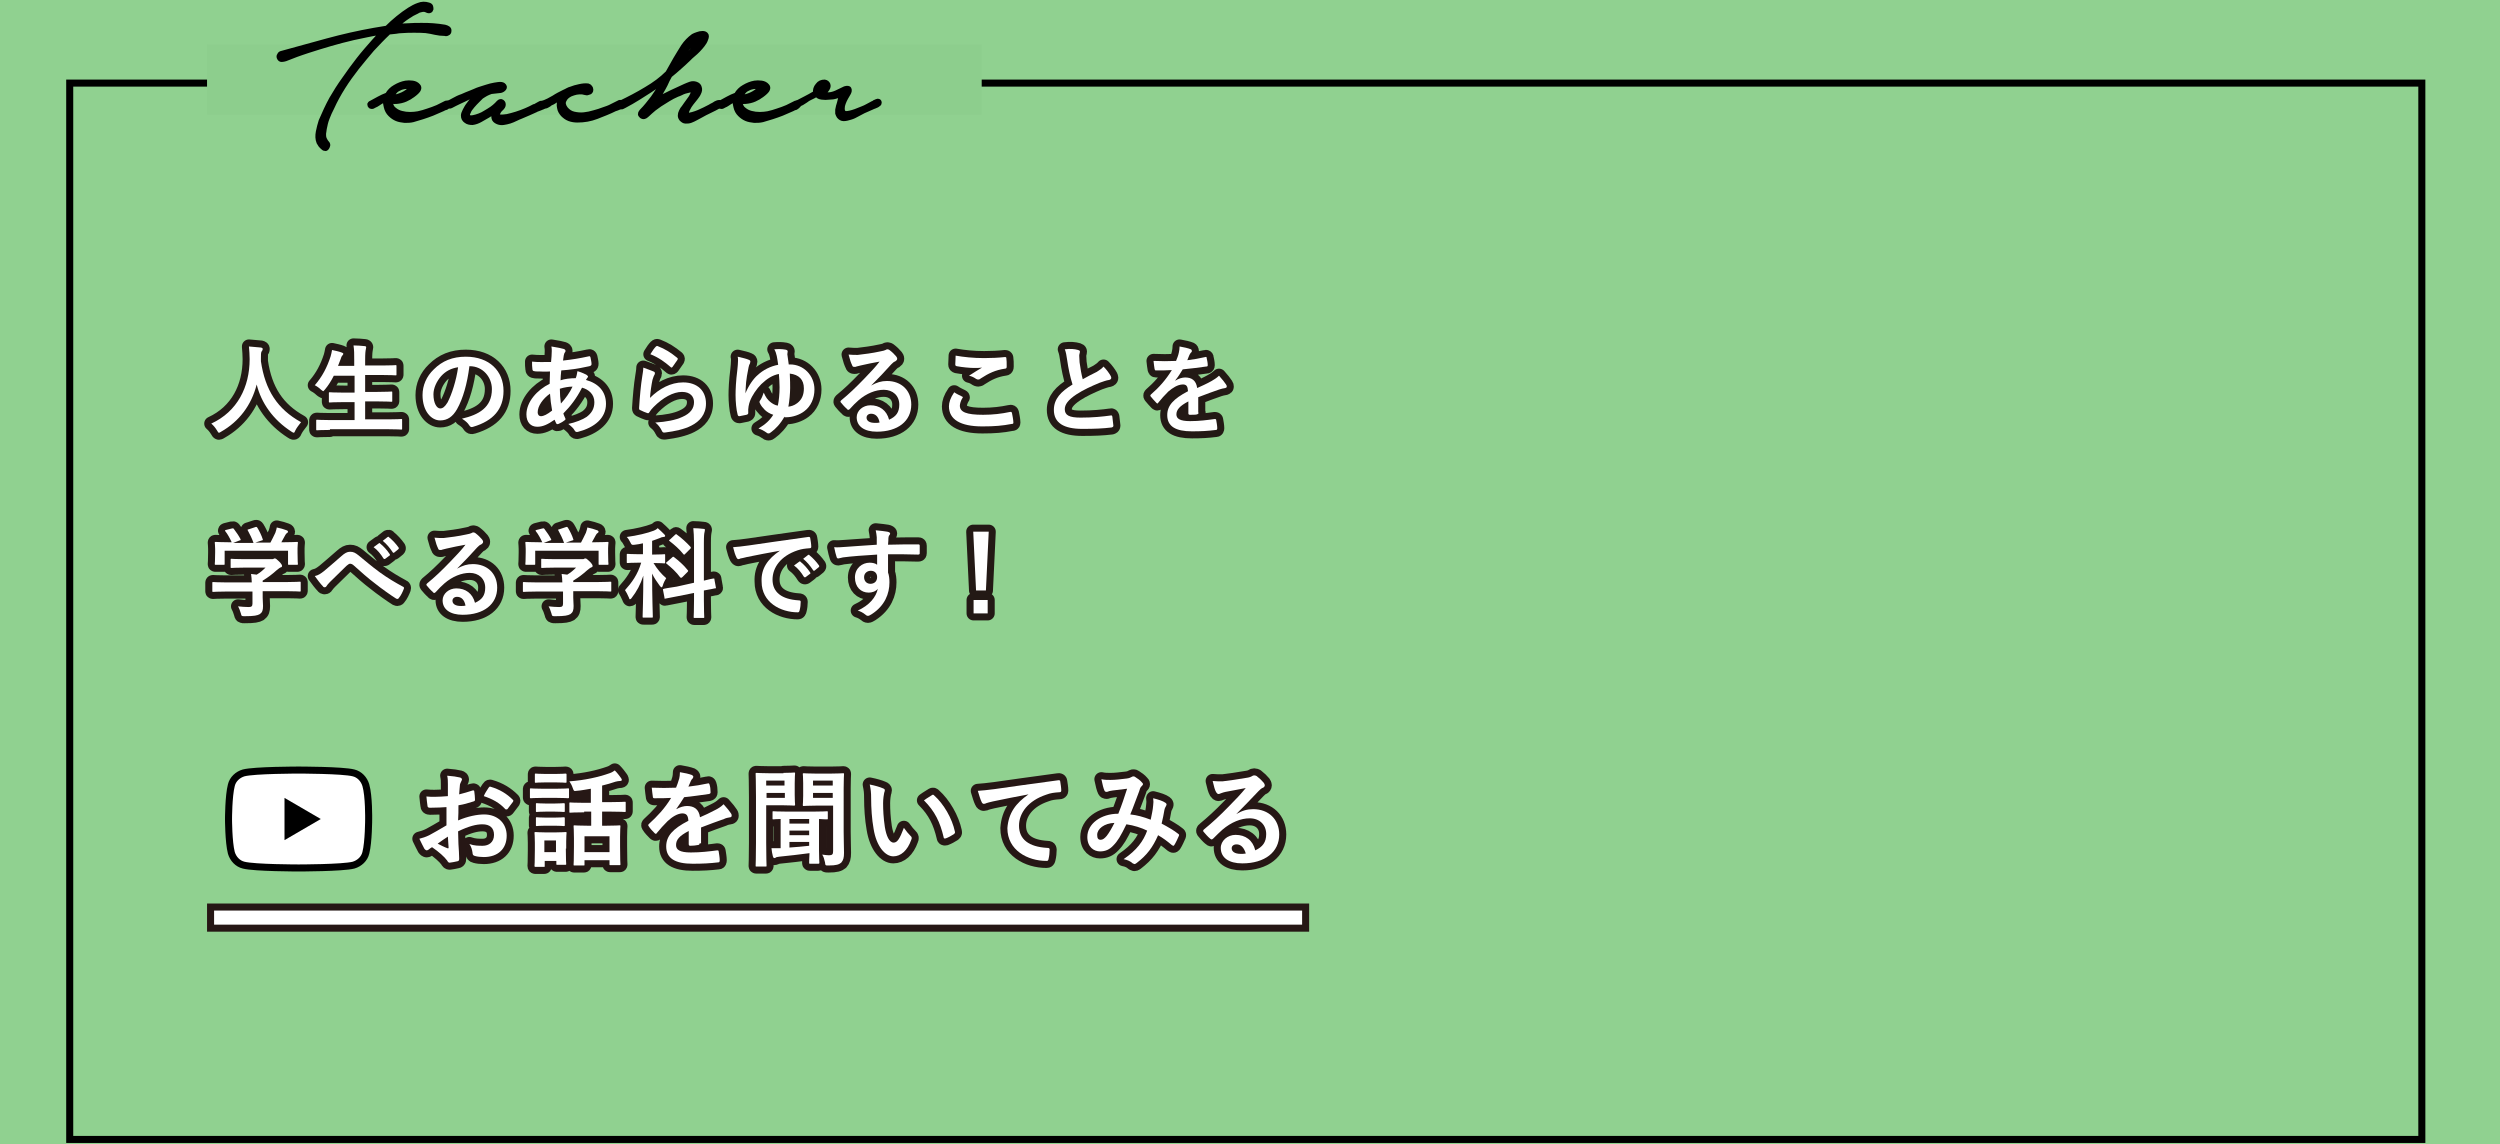 <?xml version="1.0" encoding="utf-8"?>
<!-- Generator: Adobe Illustrator 25.2.3, SVG Export Plug-In . SVG Version: 6.00 Build 0)  -->
<svg version="1.1" id="レイヤー_1" xmlns="http://www.w3.org/2000/svg" xmlns:xlink="http://www.w3.org/1999/xlink" x="0px"
	 y="0px" viewBox="0 0 710 325" style="enable-background:new 0 0 710 325;" xml:space="preserve">
<style type="text/css">
	.st0{fill:#90D190;}
	.st1{fill:none;stroke:#231915;stroke-width:4;stroke-linecap:round;stroke-linejoin:round;}
	.st2{fill:#FFFFFF;}
	.st3{fill:#FFFFFF;stroke:#000000;stroke-width:2;}
	.st4{fill:none;stroke:#261715;stroke-width:4;stroke-linecap:round;stroke-linejoin:round;}
	.st5{fill:#261715;}
	.st6{fill:#8DCE8D;}
	.st7{stroke:#000000;stroke-miterlimit:10;}
</style>
<path class="st0" d="M0,0h710v325H0V0z"/>
<g>
	<path d="M686.8,24.6v298h-666v-298H686.8 M688.8,22.6h-670v302h670V22.6L688.8,22.6z"/>
</g>
<g>
	<g>
		<path class="st1" d="M83.9,122.2c-0.2,0.5-0.3,0.7-0.5,0.7c-0.1,0-0.3-0.1-0.6-0.3c-5.3-3.4-8.6-8.2-9.9-13.4
			c-1.5,5.9-5,10.5-10.1,13.4c-0.3,0.2-0.5,0.3-0.6,0.3c-0.2,0-0.3-0.2-0.6-0.7c-0.5-0.8-1-1.4-1.6-1.9c7.4-3.4,10.9-10.4,10.9-18.3
			c0-1.2-0.1-2.4-0.2-3.6c1.1,0.1,2.4,0.2,3.4,0.3c0.4,0.1,0.5,0.2,0.5,0.4c0,0.3-0.1,0.5-0.3,0.7c-0.2,0.3-0.2,1-0.2,1.8
			c0,0.3,0,0.7,0,1c1.2,8.2,4.7,13.6,11.4,17.3C84.9,120.7,84.3,121.4,83.9,122.2z"/>
		<path class="st1" d="M93.7,122.1c-2.5,0-3.4,0.1-3.6,0.1c-0.3,0-0.3,0-0.3-0.3v-2.4c0-0.3,0-0.3,0.3-0.3c0.2,0,1,0.1,3.6,0.1h7
			v-5.1h-3.1c-2.7,0-3.7,0.1-3.9,0.1c-0.3,0-0.3,0-0.3-0.3v-2.3c0-0.3,0-0.3,0.3-0.3c0.2,0,1.1,0.1,3.9,0.1h3.1v-4.8h-5.9
			c-0.7,1.4-1.5,2.7-2.5,3.9c-0.3,0.3-0.4,0.5-0.5,0.5c-0.1,0-0.3-0.2-0.6-0.4c-0.5-0.5-1.2-1-1.8-1.3c2.1-2.4,3.5-5.1,4.5-8.2
			c0.2-0.6,0.3-1.3,0.4-1.8c0.9,0.2,1.9,0.4,2.7,0.7c0.3,0.1,0.5,0.2,0.5,0.4c0,0.1-0.1,0.3-0.3,0.5c-0.2,0.2-0.3,0.5-0.5,1.1
			l-0.7,1.8h4.6v-1.5c0-2,0-2.9-0.2-4.3c1.1,0,2.2,0.1,3.2,0.2c0.3,0,0.4,0.2,0.4,0.3c0,0.2-0.1,0.4-0.1,0.6
			c-0.1,0.4-0.2,1.1-0.2,3.1v1.5h4.8c2.7,0,3.7-0.1,3.8-0.1c0.3,0,0.3,0,0.3,0.3v2.3c0,0.3,0,0.3-0.3,0.3c-0.2,0-1.1-0.1-3.8-0.1
			h-4.8v4.8h3.5c2.7,0,3.7-0.1,3.9-0.1c0.3,0,0.3,0,0.3,0.3v2.3c0,0.3,0,0.3-0.3,0.3c-0.2,0-1.1-0.1-3.9-0.1h-3.5v5.1h6.6
			c2.5,0,3.4-0.1,3.6-0.1c0.3,0,0.3,0,0.3,0.3v2.4c0,0.3,0,0.3-0.3,0.3c-0.2,0-1-0.1-3.6-0.1H93.7z"/>
		<path class="st1" d="M133.3,104.1c-0.6,4.8-1.8,9.1-3.5,12.1c-1.2,2.1-2.7,3.2-4.8,3.2c-2.5,0-5-2.6-5-7.2c0-2.7,1.1-5.3,3.2-7.3
			c2.4-2.4,5.3-3.6,9.1-3.6c6.7,0,10.7,4.1,10.7,9.7c0,5.2-2.9,8.5-8.6,10.2c-0.6,0.2-0.8,0.1-1.2-0.5c-0.3-0.5-0.9-1.1-2-1.8
			c4.7-1.1,8.5-3.1,8.5-8.4c0-3.3-2.5-6.5-6.3-6.5H133.3z M125.3,106.8c-1.3,1.5-2.2,3.4-2.2,5.2c0,2.6,1,4,1.9,4
			c0.7,0,1.3-0.4,2.1-1.7c1.2-2.3,2.5-6.3,3-10C128.1,104.6,126.6,105.4,125.3,106.8z"/>
		<path class="st1" d="M160.1,99.1c0.3,0.1,0.5,0.3,0.5,0.5c0,0.2,0,0.3-0.1,0.4c-0.3,0.3-0.3,0.7-0.4,1c-0.1,0.5-0.1,0.9-0.2,1.4
			c2.6-0.3,4.6-0.6,7.3-1.2c0.3-0.1,0.4,0,0.5,0.3c0.1,0.6,0.3,1.3,0.3,1.9c0,0.4-0.3,0.5-0.6,0.6c-3.7,0.8-5.4,1-8,1.2
			c-0.1,1.2-0.2,1.8-0.2,2.8c1.1-0.4,2.9-0.6,4.3-0.6c0.2-0.4,0.4-1.3,0.5-2c1,0.3,2.1,0.8,2.5,1c0.3,0.2,0.5,0.4,0.5,0.6
			c0,0.1-0.1,0.2-0.2,0.3c-0.1,0.1-0.2,0.3-0.4,0.6c3.6,1,5.7,3.3,5.7,6.8c0,4.1-3.3,6.7-7.8,7.9c-0.6,0.2-0.9,0.1-1.2-0.5
			c-0.2-0.4-0.8-1-1.7-1.7c2-0.4,4.2-1.3,5.2-2c1.3-1,2.2-2.2,2.2-4.2c0-2.2-1.6-3.6-3.5-4.1c-1.6,3.1-3.3,5.3-5.3,7.3
			c0.1,0.5,0.3,0.8,0.5,1.3c0.2,0.4,0.1,0.5-0.2,0.7c-0.6,0.5-1.3,0.8-1.7,1c-0.3,0.1-0.4,0.1-0.6-0.1c-0.2-0.3-0.3-0.7-0.5-1.1
			c-2,1.4-3.4,2-4.9,2c-1.9,0-3.1-1.3-3.1-3.5c0-3.6,3.1-7,6.6-8.7c0-1.2,0.1-2.4,0.1-3.5c-1.7,0.1-2.4,0-2.9,0
			c-0.8,0-1.3,0-1.6-0.1c-0.3,0-0.5-0.2-0.5-0.6c-0.1-0.6-0.1-1.3-0.1-2.1c1.8,0.2,3.3,0.1,5.4,0.1c0.1-1,0.2-2.3,0.2-3.1
			c0-0.4,0-0.8-0.1-1.3C158.5,98.7,159.4,98.9,160.1,99.1z M152.7,117.1c0,0.7,0.4,1.1,0.9,1.1c0.8,0,1.8-0.5,3.2-1.6
			c-0.3-1.7-0.5-3.2-0.6-4.8C154.2,113.2,152.7,115.3,152.7,117.1z M162.6,109.8c-1,0-2.3,0.2-3.6,0.6c0,1.5,0.1,2.8,0.3,4.2
			C160.5,113.3,161.9,111.4,162.6,109.8z"/>
		<path class="st1" d="M185.6,105.5c0.3,0.1,0.4,0.3,0.4,0.5c0,0.1-0.1,0.3-0.1,0.4c-0.3,0.4-0.4,1-0.6,1.5
			c-0.3,1.4-0.6,3.5-0.7,5.1c2.6-2.6,5.9-4.4,9.4-4.4c4.1,0,6.5,2.4,6.5,6c0,3.1-1.8,5.1-4.2,6.3c-1.9,1-4.8,1.6-7.2,1.9
			c-0.6,0.1-0.9,0.1-1.1-0.4c-0.5-1-1-1.7-1.9-2.4c3.1-0.2,5.8-0.7,7.7-1.6c2.3-1,3.3-2.4,3.3-4.2c0-1.5-1-2.9-3.4-2.9
			c-2.5,0-5.4,1.6-8.1,4.3c-0.5,0.5-0.9,1-1.2,1.5c-0.2,0.3-0.3,0.3-0.6,0.2c-0.6-0.2-1.3-0.5-1.9-0.8c-0.3-0.1-0.4-0.2-0.4-0.6
			c0.2-3.2,0.5-6.6,0.9-9c0.1-0.8,0.3-1.6,0.3-2.5C183.8,104.8,184.9,105.2,185.6,105.5z M186.3,98.4c0.1-0.1,0.3-0.2,0.5-0.1
			c2.1,0.8,3.8,1.9,5.5,3.3c0.1,0.1,0.2,0.2,0.2,0.3c0,0.1-0.1,0.2-0.1,0.3c-0.4,0.6-1,1.4-1.4,2c-0.1,0.1-0.2,0.2-0.3,0.2
			c-0.1,0-0.2-0.1-0.3-0.2c-1.6-1.4-3.4-2.7-5.7-3.6C185.3,99.6,185.8,98.9,186.3,98.4z"/>
		<path class="st1" d="M222.8,118.3c-1.1,2-2.5,3.5-3.9,4.5c-0.2,0.2-0.4,0.3-0.7,0.3c-0.2,0-0.4-0.1-0.6-0.3
			c-0.6-0.4-1.2-0.8-2.2-1.1c2-1.2,3.2-2.3,4.2-3.9c-1-0.3-1.9-0.9-2.4-1.4c-0.5-0.5-1.1-1.2-1.4-1.9c-0.1-0.1-0.1-0.3-0.1-0.4
			c0-0.2,0.1-0.3,0.2-0.4c0.4-0.6,0.7-1.3,1-2.2c0.6,1.4,1.1,2,1.8,2.6c0.6,0.5,1.4,1,2.2,1.1c0.3-1.3,0.5-3.4,0.5-5.2
			c0-1.4-0.1-2.4-0.2-3.8c-1.9,0.4-3.3,1.3-5,2.9c-1.3,1.3-2.6,3.2-3.2,4.8c-0.3,0.8-0.6,2-0.5,3.4c0,0.3-0.2,0.4-0.5,0.5
			c-0.4,0.1-1.4,0.3-2,0.4c-0.3,0-0.4-0.1-0.5-0.4c-0.4-1.4-0.6-3.8-0.6-5.6c0-1.5,0.1-4,0.5-7.1c0.1-1,0.2-2,0.2-2.7
			c0-0.5,0-0.8-0.1-1.1c1.3,0.3,2.6,0.6,3.2,0.9c0.3,0.1,0.4,0.3,0.4,0.5c0,0.2-0.1,0.3-0.1,0.5c-0.2,0.3-0.3,0.6-0.4,1.1
			c-0.4,2-0.6,3.2-0.7,4.2c-0.1,1-0.1,1.7-0.2,3.2c0.9-2.2,2.3-4.2,3.5-5.2c1.5-1.4,3.6-2.5,5.8-2.9c-0.1-1-0.3-1.8-0.4-2.5
			c-0.2-0.8-0.3-1.2-0.7-1.9c1.1-0.1,2.1-0.1,3.2,0.1c0.5,0.1,0.6,0.3,0.6,0.5c0,0.2-0.1,0.6-0.1,0.8c0.1,0.9,0.3,2,0.4,2.9h0.4
			c3.8,0,6.9,3.1,6.9,7.1c0,2.5-1,4.8-2.9,6.2c-1.3,1-3.3,1.7-5.1,1.7H222.8z M226.4,114.5c1.3-1,1.9-2.3,1.9-4.2
			c0-2.5-1.4-3.9-4-4.2c0.1,2,0.1,3.1,0.1,4.1c0,1.4-0.2,3.7-0.5,5.3C224.6,115.4,225.5,115.2,226.4,114.5z"/>
		<path class="st1" d="M247.4,109.5c1.6-0.9,2.9-1.3,4.5-1.3c4.1,0,6.9,2.7,6.9,6.7c0,4.7-3.8,7.7-9.8,7.7c-3.5,0-5.7-1.5-5.7-4.1
			c0-1.9,1.8-3.4,3.9-3.4c2.6,0,4.6,1.4,5.3,4.1c2-0.9,2.9-2.1,2.9-4.3c0-2.5-1.8-4.2-4.4-4.2c-2.3,0-4.9,1-7.2,3
			c-0.8,0.7-1.6,1.5-2.4,2.4c-0.2,0.2-0.3,0.3-0.5,0.3c-0.1,0-0.3-0.1-0.4-0.3c-0.6-0.5-1.2-1.2-1.7-1.8c-0.2-0.2-0.1-0.4,0.1-0.6
			c2.2-1.8,4.1-3.6,6.6-6.2c1.7-1.8,3.1-3.2,4.3-4.8c-1.7,0.3-3.7,0.7-5.4,1.1c-0.4,0.1-0.7,0.2-1.2,0.3c-0.1,0.1-0.4,0.1-0.6,0.1
			c-0.3,0-0.5-0.1-0.6-0.5c-0.3-0.6-0.6-1.4-1-3c0.8,0.1,1.8,0.1,2.6,0.1c1.7-0.2,4.2-0.5,6.4-1c0.7-0.1,1.3-0.3,1.5-0.4
			c0.1-0.1,0.4-0.2,0.5-0.2c0.3,0,0.4,0.1,0.6,0.2c0.8,0.6,1.4,1.2,1.9,1.8c0.2,0.3,0.3,0.4,0.3,0.7c0,0.3-0.2,0.5-0.5,0.7
			c-0.5,0.2-0.7,0.4-1.2,0.9C251.4,105.4,249.5,107.4,247.4,109.5L247.4,109.5z M247.4,117.5c-0.8,0-1.3,0.5-1.3,1.1
			c0,0.9,0.8,1.5,2.4,1.5c0.5,0,0.9,0,1.3-0.1C249.5,118.3,248.6,117.5,247.4,117.5z"/>
		<path class="st1" d="M273.2,112.6c0.3,0.1,0.3,0.3,0.1,0.5c-0.4,0.6-0.7,1.6-0.7,2.1c0,1.8,1.8,2.6,6.6,2.6c2.7,0,5.3-0.3,7.6-0.8
			c0.4-0.1,0.5,0,0.6,0.3c0.1,0.5,0.4,2,0.4,2.7c0,0.3-0.1,0.4-0.5,0.4c-2.6,0.5-4.8,0.7-8.3,0.7c-6.3,0-9.5-2-9.5-5.7
			c0-1.1,0.4-2.4,1.5-4C271.7,111.9,272.4,112.2,273.2,112.6z M279.5,101.7c2,0,4.1-0.1,5.9-0.3c0.3,0,0.4,0.1,0.4,0.3
			c0.1,0.6,0.1,1.4,0.1,2.4c0,0.4-0.1,0.6-0.5,0.6c-2.7,0.4-4.6,1.3-6.9,2.8c-0.2,0.2-0.5,0.3-0.7,0.3c-0.2,0-0.4-0.1-0.6-0.2
			c-0.6-0.4-1.1-0.7-2-0.9c1.5-1,2.7-1.7,3.7-2.3c-0.6,0.1-1.5,0.1-2.3,0.1c-1.1,0-3.3-0.2-4.9-0.5c-0.3-0.1-0.4-0.2-0.4-0.5
			c0-0.7,0.1-1.5,0.1-2.5C273.7,101.4,276.4,101.7,279.5,101.7z"/>
		<path class="st1" d="M306.2,99.4c0.3,0.1,0.5,0.2,0.5,0.4c0,0.4-0.2,0.8-0.2,1.2c0,0.6,0.1,1.2,0.1,1.9c0.3,2,0.5,3.4,0.9,4.8
			c1.4-0.8,2.4-1.3,4-2.1c0.8-0.5,1.5-1,1.9-1.5c0.9,0.9,1.6,1.9,2,2.6c0.1,0.2,0.2,0.4,0.2,0.6c0,0.3-0.2,0.5-0.6,0.6
			c-0.8,0.1-1.8,0.5-2.7,0.8c-2.4,1-4.6,2-6.6,3.3c-2.4,1.6-3.3,2.9-3.3,4.2c0,1.7,1.2,2.4,4.5,2.4c3.5,0,6.4-0.3,8.5-0.6
			c0.3-0.1,0.4,0,0.5,0.3c0.1,0.8,0.2,1.8,0.3,2.6c0,0.3-0.2,0.4-0.5,0.5c-2.5,0.3-4.8,0.4-8.3,0.4c-5.3,0-8.1-1.7-8.1-5.4
			c0-3.1,2-5.2,5.3-7.2c-0.7-2.2-1.2-4.7-1.5-6.8c-0.2-1.5-0.4-2.5-0.7-3.2C303.9,99,305.2,99.1,306.2,99.4z"/>
		<path class="st1" d="M340.4,117.2c0,0.3-0.2,0.4-0.5,0.5c-0.4,0.1-1.2,0.1-2,0.1c-0.3,0-0.4-0.2-0.4-0.4c0-1,0-2.4,0-3.4
			c-2.5,1.3-3.4,2.4-3.4,3.7c0,1.2,1,1.9,3.9,1.9c2.6,0,4.8-0.3,7-0.6c0.3,0,0.4,0.1,0.4,0.3c0.1,0.6,0.3,1.6,0.3,2.3
			c0,0.3-0.1,0.5-0.3,0.5c-2.4,0.3-4.2,0.4-6.9,0.4c-4.6,0-7-1.4-7-4.6c0-2.7,1.7-4.6,5.9-6.8c-0.1-1.4-0.4-2-1.7-1.9
			c-1.3,0.1-2.6,0.9-3.9,2c-1.2,1.2-1.9,2-2.8,3.1c-0.1,0.2-0.2,0.3-0.3,0.3c-0.1,0-0.2-0.1-0.3-0.2c-0.4-0.4-1.2-1.3-1.6-1.8
			c-0.1-0.1-0.1-0.2-0.1-0.3c0-0.1,0.1-0.2,0.2-0.3c2.2-1.9,4.2-4.1,5.9-6.9c-1.3,0.1-2.8,0.1-4.5,0.1c-0.3,0-0.3-0.1-0.4-0.4
			c-0.1-0.4-0.2-1.5-0.3-2.3c2.1,0.1,4.3,0.1,6.4,0c0.3-0.8,0.6-1.4,0.8-2.4c0.1-0.5,0.2-1,0.2-1.7c1.2,0.2,2.5,0.5,3.2,0.8
			c0.2,0.1,0.3,0.3,0.3,0.5c0,0.1-0.1,0.3-0.2,0.4c-0.2,0.1-0.3,0.4-0.5,0.7c-0.2,0.4-0.3,0.8-0.6,1.5c1.7-0.2,3.4-0.5,5.1-0.9
			c0.3-0.1,0.4,0,0.4,0.3c0.1,0.6,0.3,1.2,0.3,2c0,0.3-0.1,0.4-0.5,0.4c-2.1,0.3-4.5,0.6-6.6,0.8c-0.6,1-1.3,2.1-2.1,3.1l0,0.1
			c0.9-0.6,2-0.9,2.8-0.9c1.8,0,3.1,0.8,3.4,3c1.1-0.5,2.7-1.2,4.1-2c0.5-0.3,1.4-0.8,2.1-1.5c0.9,1,1.7,2,2,2.5
			c0.2,0.3,0.2,0.4,0.2,0.6c0,0.2-0.1,0.3-0.4,0.4c-0.6,0.1-1.1,0.2-1.7,0.4c-1.8,0.6-3.6,1.3-6,2.2V117.2z"/>
		<path class="st1" d="M64.1,168c-2.5,0-3.3,0.1-3.5,0.1c-0.3,0-0.3,0-0.3-0.3v-2.2c0-0.3,0-0.3,0.3-0.3c0.2,0,1,0.1,3.5,0.1h7.4
			c0-0.9-0.1-1.6-0.2-2.4l1.6,0.2c1-0.6,1.7-1.2,2.5-2h-6c-2.6,0-3.5,0.1-3.6,0.1c-0.3,0-0.3,0-0.3-0.3v-2c0-0.3,0-0.3,0.3-0.3
			c0.1,0,1,0.1,3.6,0.1H77c0.4,0,0.6,0,0.7-0.1c0.1-0.1,0.2-0.1,0.4-0.1c0.2,0,0.5,0.2,1.2,0.9c0.6,0.6,0.8,1,0.8,1.2
			c0,0.2-0.1,0.4-0.3,0.4c-0.3,0.1-0.7,0.4-1.3,0.9c-1.1,1-2.4,2-3.9,2.9v0.4h7c2.5,0,3.3-0.1,3.5-0.1c0.3,0,0.3,0,0.3,0.3v2.2
			c0,0.3,0,0.3-0.3,0.3c-0.2,0-1-0.1-3.5-0.1h-7v1.8c0,0.7,0.1,1.7,0.1,2.4c0,1.2-0.2,1.8-0.9,2.3c-0.7,0.4-1.6,0.6-4.3,0.6
			c-0.9,0-0.9,0-1.1-0.8c-0.2-0.7-0.5-1.5-0.8-2c1.1,0.1,1.9,0.2,3,0.2c0.8,0,1.1-0.2,1.1-1V168H64.1z M65.8,150.1
			c0.4-0.1,0.4-0.1,0.6,0.1c0.7,0.9,1.5,2.1,1.9,2.9c0.1,0.3,0.1,0.3-0.3,0.4l-1.8,0.7h5.8c-0.4-1.2-1.1-2.6-1.6-3.5
			c-0.2-0.3-0.1-0.3,0.3-0.4l1.8-0.6c0.3-0.1,0.4-0.1,0.6,0.2c0.5,0.8,1.2,2.2,1.5,3.2c0.1,0.3,0.1,0.3-0.3,0.4l-1.8,0.6h4.3
			c0.5-0.9,0.9-1.8,1.4-2.8c0.1-0.4,0.3-0.8,0.4-1.5c1,0.2,2,0.5,2.8,0.8c0.3,0.1,0.4,0.3,0.4,0.4s-0.1,0.3-0.3,0.4
			s-0.4,0.4-0.5,0.6c-0.4,0.7-0.7,1.3-1.1,2h0.7c2.6,0,3.5-0.1,3.7-0.1c0.3,0,0.3,0,0.3,0.3c0,0.2-0.1,0.7-0.1,1.5v1.3
			c0,2.5,0.1,3,0.1,3.1c0,0.3,0,0.3-0.3,0.3h-2.2c-0.3,0-0.3,0-0.3-0.3v-3.7H63.8v3.7c0,0.3,0,0.3-0.3,0.3h-2.2
			c-0.3,0-0.3,0-0.3-0.3c0-0.2,0.1-0.6,0.1-3.2v-1c0-1-0.1-1.5-0.1-1.7c0-0.3,0-0.3,0.3-0.3c0.2,0,1.1,0.1,3.7,0.1h0.8
			c-0.5-1.1-1.2-2.4-1.8-3.1c-0.2-0.3-0.1-0.3,0.2-0.4L65.8,150.1z"/>
		<path class="st1" d="M92,162.2c0.9-0.7,2.9-2.5,5-4.3c0.9-0.8,1.6-1.2,2.4-1.2c1,0,1.5,0.3,2.4,1c2.1,1.7,3.3,2.8,6,4.8
			c2.5,1.8,4.4,2.9,6.6,4.1c0.3,0.1,0.4,0.3,0.3,0.6c-0.3,0.8-0.8,1.9-1.4,2.6c-0.1,0.2-0.3,0.3-0.4,0.3c-0.1,0-0.2,0-0.4-0.1
			c-1.3-0.8-4.4-3-6-4.3c-2-1.5-4-3.3-5.9-5c-0.5-0.5-0.9-0.6-1.2-0.6c-0.3,0-0.6,0.3-1,0.6c-1.4,1.4-3.4,3.3-4.7,4.6
			c-0.6,0.6-0.8,0.9-1,1.2c-0.1,0.2-0.3,0.3-0.5,0.3c-0.2,0-0.4-0.1-0.5-0.3c-0.6-0.6-1.6-1.9-2.3-2.9
			C90.4,163.4,91.1,162.9,92,162.2z M107.6,154.3c0.1-0.1,0.3-0.1,0.4,0.1c0.9,0.7,1.9,1.8,2.7,3c0.1,0.2,0.1,0.3-0.1,0.4l-1.2,0.9
			c-0.2,0.1-0.3,0.1-0.5-0.1c-0.8-1.3-1.7-2.4-2.8-3.2L107.6,154.3z M110.1,152.5c0.2-0.1,0.3-0.1,0.4,0.1c1,0.8,2,1.9,2.7,2.9
			c0.1,0.2,0.1,0.3-0.1,0.5l-1.1,0.9c-0.2,0.2-0.4,0.1-0.5-0.1c-0.8-1.2-1.7-2.3-2.8-3.2L110.1,152.5z"/>
		<path class="st1" d="M129.8,161.5c1.6-0.9,2.9-1.3,4.5-1.3c4.1,0,6.9,2.7,6.9,6.7c0,4.7-3.8,7.7-9.8,7.7c-3.5,0-5.7-1.5-5.7-4.1
			c0-1.9,1.8-3.4,3.9-3.4c2.6,0,4.6,1.4,5.3,4.1c2-0.9,2.9-2.1,2.9-4.3c0-2.5-1.8-4.2-4.4-4.2c-2.3,0-4.9,1-7.2,3
			c-0.8,0.7-1.6,1.5-2.4,2.4c-0.2,0.2-0.3,0.3-0.5,0.3c-0.1,0-0.3-0.1-0.4-0.3c-0.6-0.5-1.2-1.2-1.7-1.8c-0.2-0.2-0.1-0.4,0.1-0.6
			c2.2-1.8,4.1-3.6,6.6-6.2c1.7-1.8,3.1-3.2,4.3-4.8c-1.7,0.3-3.7,0.7-5.4,1.1c-0.4,0.1-0.7,0.2-1.2,0.3c-0.1,0.1-0.4,0.1-0.6,0.1
			c-0.3,0-0.5-0.1-0.6-0.5c-0.3-0.6-0.6-1.4-1-3c0.8,0.1,1.8,0.1,2.6,0.1c1.7-0.2,4.2-0.5,6.4-1c0.7-0.1,1.3-0.3,1.5-0.4
			c0.1-0.1,0.4-0.2,0.5-0.2c0.3,0,0.4,0.1,0.6,0.2c0.8,0.6,1.4,1.2,1.9,1.8c0.2,0.3,0.3,0.4,0.3,0.7c0,0.3-0.2,0.5-0.5,0.7
			c-0.5,0.2-0.7,0.4-1.2,0.9C133.8,157.4,131.9,159.4,129.8,161.5L129.8,161.5z M129.8,169.5c-0.8,0-1.3,0.5-1.3,1.1
			c0,0.9,0.8,1.5,2.4,1.5c0.5,0,0.9,0,1.3-0.1C131.9,170.3,131,169.5,129.8,169.5z"/>
		<path class="st1" d="M152.3,168c-2.5,0-3.3,0.1-3.5,0.1c-0.3,0-0.3,0-0.3-0.3v-2.2c0-0.3,0-0.3,0.3-0.3c0.2,0,1,0.1,3.5,0.1h7.4
			c0-0.9-0.1-1.6-0.2-2.4l1.6,0.2c1-0.6,1.7-1.2,2.5-2h-6c-2.6,0-3.5,0.1-3.6,0.1c-0.3,0-0.3,0-0.3-0.3v-2c0-0.3,0-0.3,0.3-0.3
			c0.1,0,1,0.1,3.6,0.1h7.6c0.4,0,0.6,0,0.7-0.1c0.1-0.1,0.2-0.1,0.4-0.1c0.2,0,0.5,0.2,1.2,0.9c0.6,0.6,0.8,1,0.8,1.2
			c0,0.2-0.1,0.4-0.3,0.4c-0.3,0.1-0.7,0.4-1.3,0.9c-1.1,1-2.4,2-3.9,2.9v0.4h7c2.5,0,3.3-0.1,3.5-0.1c0.3,0,0.3,0,0.3,0.3v2.2
			c0,0.3,0,0.3-0.3,0.3c-0.2,0-1-0.1-3.5-0.1h-7v1.8c0,0.7,0.1,1.7,0.1,2.4c0,1.2-0.2,1.8-0.9,2.3c-0.7,0.4-1.6,0.6-4.3,0.6
			c-0.9,0-0.9,0-1.1-0.8c-0.2-0.7-0.5-1.5-0.8-2c1.1,0.1,1.9,0.2,3,0.2c0.8,0,1.1-0.2,1.1-1V168H152.3z M154,150.1
			c0.4-0.1,0.4-0.1,0.6,0.1c0.7,0.9,1.5,2.1,1.9,2.9c0.1,0.3,0.1,0.3-0.3,0.4l-1.8,0.7h5.8c-0.4-1.2-1.1-2.6-1.6-3.5
			c-0.2-0.3-0.1-0.3,0.3-0.4l1.8-0.6c0.3-0.1,0.4-0.1,0.6,0.2c0.5,0.8,1.2,2.2,1.5,3.2c0.1,0.3,0.1,0.3-0.3,0.4l-1.8,0.6h4.3
			c0.5-0.9,0.9-1.8,1.4-2.8c0.1-0.4,0.3-0.8,0.4-1.5c1,0.2,2,0.5,2.8,0.8c0.3,0.1,0.4,0.3,0.4,0.4s-0.1,0.3-0.3,0.4
			s-0.4,0.4-0.5,0.6c-0.4,0.7-0.7,1.3-1.1,2h0.7c2.6,0,3.5-0.1,3.7-0.1c0.3,0,0.3,0,0.3,0.3c0,0.2-0.1,0.7-0.1,1.5v1.3
			c0,2.5,0.1,3,0.1,3.1c0,0.3,0,0.3-0.3,0.3h-2.2c-0.3,0-0.3,0-0.3-0.3v-3.7H152v3.7c0,0.3,0,0.3-0.3,0.3h-2.2c-0.3,0-0.3,0-0.3-0.3
			c0-0.2,0.1-0.6,0.1-3.2v-1c0-1-0.1-1.5-0.1-1.7c0-0.3,0-0.3,0.3-0.3c0.2,0,1.1,0.1,3.7,0.1h0.8c-0.5-1.1-1.2-2.4-1.8-3.1
			c-0.2-0.3-0.1-0.3,0.2-0.4L154,150.1z"/>
		<path class="st1" d="M182.6,154.3c-0.8,0.2-1.5,0.3-2.3,0.4c-0.9,0.1-0.9,0.1-1.3-0.7c-0.3-0.6-0.6-1.1-1-1.5
			c3-0.4,5.9-1.1,7.7-1.8c0.5-0.2,0.8-0.4,1.1-0.7c0.7,0.6,1.2,1.1,1.8,1.7c0.2,0.2,0.3,0.3,0.3,0.5c0,0.2-0.2,0.3-0.5,0.3
			c-0.3,0-0.6,0.1-1,0.3c-0.7,0.3-1.4,0.5-2.2,0.8v3.9h0.3c2.2,0,2.9-0.1,3.1-0.1c0.3,0,0.3,0,0.3,0.3v2c0,0.3,0,0.3-0.3,0.3
			c-0.2,0-0.9-0.1-3-0.1c1,1.7,2.3,3.2,3.6,4.3c-0.3,0.5-0.8,1.4-1,2.2c-0.1,0.3-0.2,0.4-0.3,0.4c-0.1,0-0.3-0.1-0.5-0.4
			c-0.8-1.1-1.6-2.2-2.2-3.5c0,6.9,0.2,11.6,0.2,12.2c0,0.3,0,0.3-0.3,0.3h-2.3c-0.3,0-0.3,0-0.3-0.3c0-0.6,0.2-5.3,0.2-11.6
			c-0.8,2.5-1.9,4.5-3.3,6.3c-0.2,0.3-0.4,0.4-0.5,0.4c-0.1,0-0.2-0.1-0.3-0.5c-0.3-0.7-0.8-1.7-1.1-2.1c1.9-2.1,3.6-4.4,4.6-7.8
			h-0.7c-2.2,0-2.9,0.1-3.1,0.1c-0.3,0-0.3,0-0.3-0.3v-2c0-0.3,0-0.3,0.3-0.3c0.2,0,0.9,0.1,3.1,0.1h1.2V154.3z M197.1,165.5v-11.3
			c0-2-0.1-2.9-0.2-4.2c1,0,2,0.1,2.9,0.2c0.3,0,0.4,0.1,0.4,0.3c0,0.2-0.1,0.4-0.1,0.6c-0.1,0.3-0.2,1-0.2,3.1v10.7
			c1.7-0.4,2.4-0.6,2.7-0.6s0.3,0,0.3,0.3l0.4,2.2c0.1,0.3,0,0.3-0.3,0.3c-0.3,0.1-1,0.2-3.1,0.6v2.6c0,3.1,0.1,4.7,0.1,4.9
			c0,0.3,0,0.3-0.3,0.3h-2.4c-0.3,0-0.3,0-0.3-0.3c0-0.2,0.1-1.7,0.1-4.8v-2l-4.5,0.9l-3.6,0.7c-0.3,0.1-0.3,0-0.3-0.3l-0.4-2.1
			c-0.1-0.3,0-0.3,0.3-0.4c0.3-0.1,1.1-0.2,3.6-0.6L197.1,165.5z M190.9,158.3c0.3-0.3,0.3-0.2,0.5-0.1c1.3,1,2.8,2.3,3.9,3.7
			c0.2,0.2,0.2,0.3-0.1,0.6l-1.4,1.4c-0.1,0.1-0.3,0.2-0.3,0.2c-0.1,0-0.1,0-0.3-0.1c-1.1-1.5-2.5-2.8-3.9-3.9
			c-0.2-0.2-0.2-0.3,0.1-0.5L190.9,158.3z M191.7,151.9c0.2-0.2,0.3-0.3,0.5-0.1c1.4,1,2.8,2.3,3.9,3.5c0.1,0.1,0.1,0.2,0.1,0.3
			s-0.1,0.2-0.2,0.3l-1.4,1.4c-0.3,0.3-0.3,0.3-0.5,0.1c-1.2-1.5-2.6-2.7-3.9-3.7c-0.3-0.2-0.2-0.3,0.1-0.5L191.7,151.9z"/>
		<path class="st1" d="M221.5,156.4c-3.4,0.6-6.4,1.2-9.4,1.8c-1.1,0.3-1.3,0.3-1.8,0.4c-0.2,0.1-0.4,0.2-0.6,0.2
			c-0.2,0-0.4-0.2-0.5-0.4c-0.4-0.8-0.7-1.7-1-3c1.4-0.1,2.3-0.2,4.5-0.5c3.4-0.5,9.6-1.4,16.8-2.4c0.4-0.1,0.6,0.1,0.6,0.3
			c0.1,0.6,0.3,1.7,0.3,2.5c0,0.3-0.2,0.4-0.5,0.4c-1.3,0.1-2.2,0.2-3.4,0.6c-4.8,1.6-7.1,4.9-7.1,8.3c0,3.6,2.6,5.6,7.4,5.9
			c0.4,0,0.6,0.1,0.6,0.4c0,0.7-0.1,1.7-0.3,2.4c-0.1,0.4-0.2,0.6-0.5,0.6c-4.9,0-10.3-2.8-10.3-8.7
			C216.1,161.4,218.1,158.7,221.5,156.4L221.5,156.4z M227,159.5c0.1-0.1,0.3-0.1,0.4,0.1c0.9,0.7,1.9,1.8,2.7,3
			c0.1,0.2,0.1,0.3-0.1,0.4l-1.2,0.9c-0.2,0.1-0.3,0.1-0.5-0.1c-0.8-1.3-1.7-2.4-2.8-3.2L227,159.5z M229.5,157.6
			c0.2-0.1,0.3-0.1,0.4,0.1c1,0.8,2,1.9,2.7,2.9c0.1,0.2,0.1,0.3-0.1,0.5l-1.1,0.9c-0.2,0.2-0.4,0.1-0.5-0.1
			c-0.8-1.2-1.7-2.3-2.8-3.2L229.5,157.6z"/>
		<path class="st1" d="M249,152.6c-0.1-0.8-0.1-1.2-0.3-2c1.3,0.1,2.6,0.3,3.3,0.4c0.5,0.1,0.8,0.3,0.8,0.5c0,0.2-0.1,0.4-0.3,0.6
			c-0.1,0.2-0.2,0.4-0.2,0.8c0,0.4,0,0.7-0.1,1.8c3-0.1,5.9-0.1,8.6-0.1c0.3,0,0.4,0.1,0.4,0.4c0,0.7,0,1.4,0,2.1
			c0,0.3-0.1,0.4-0.5,0.4c-2.9-0.1-5.6-0.1-8.5-0.1c0,1.7,0,3.5,0,5.2c0.3,0.8,0.4,1.8,0.4,2.8c0,3.2-1.3,6.6-5,9
			c-0.5,0.3-0.8,0.5-1.1,0.5s-0.6-0.2-0.8-0.4c-0.6-0.5-1.4-0.9-2.1-1.1c3.3-1.5,5.2-3.8,5.7-6.2c-0.6,0.8-1.7,1.1-2.6,1.1
			c-2.2,0-3.9-1.6-3.9-4.3c0-2.6,2-4.2,4.2-4.2c0.8,0,1.7,0.2,2.1,0.6c0-1,0-1.9,0-2.9c-3.5,0.2-7.5,0.5-9.7,0.8
			c-0.6,0.1-1.1,0.3-1.3,0.3c-0.3,0-0.4-0.1-0.5-0.4c-0.2-0.6-0.5-1.7-0.7-2.8c1,0.1,1.9,0,3.4-0.1c1.7-0.1,5.3-0.4,8.7-0.6
			C249,154,249,153.3,249,152.6z M245.4,163.9c0,1.2,0.8,1.9,1.8,1.9c1,0,1.9-0.6,1.9-1.9c0-1.1-0.7-1.8-1.8-1.8
			C246.4,162.1,245.4,162.7,245.4,163.9z"/>
		<path class="st1" d="M280,167.7h-2.8l-0.8-16.7h4.4L280,167.7z M280.5,170.4v3.8h-4v-3.8H280.5z"/>
	</g>
	<g>
		<path class="st2" d="M83.9,122.2c-0.2,0.5-0.3,0.7-0.5,0.7c-0.1,0-0.3-0.1-0.6-0.3c-5.3-3.4-8.6-8.2-9.9-13.4
			c-1.5,5.9-5,10.5-10.1,13.4c-0.3,0.2-0.5,0.3-0.6,0.3c-0.2,0-0.3-0.2-0.6-0.7c-0.5-0.8-1-1.4-1.6-1.9c7.4-3.4,10.9-10.4,10.9-18.3
			c0-1.2-0.1-2.4-0.2-3.6c1.1,0.1,2.4,0.2,3.4,0.3c0.4,0.1,0.5,0.2,0.5,0.4c0,0.3-0.1,0.5-0.3,0.7c-0.2,0.3-0.2,1-0.2,1.8
			c0,0.3,0,0.7,0,1c1.2,8.2,4.7,13.6,11.4,17.3C84.9,120.7,84.3,121.4,83.9,122.2z"/>
		<path class="st2" d="M93.7,122.1c-2.5,0-3.4,0.1-3.6,0.1c-0.3,0-0.3,0-0.3-0.3v-2.4c0-0.3,0-0.3,0.3-0.3c0.2,0,1,0.1,3.6,0.1h7
			v-5.1h-3.1c-2.7,0-3.7,0.1-3.9,0.1c-0.3,0-0.3,0-0.3-0.3v-2.3c0-0.3,0-0.3,0.3-0.3c0.2,0,1.1,0.1,3.9,0.1h3.1v-4.8h-5.9
			c-0.7,1.4-1.5,2.7-2.5,3.9c-0.3,0.3-0.4,0.5-0.5,0.5c-0.1,0-0.3-0.2-0.6-0.4c-0.5-0.5-1.2-1-1.8-1.3c2.1-2.4,3.5-5.1,4.5-8.2
			c0.2-0.6,0.3-1.3,0.4-1.8c0.9,0.2,1.9,0.4,2.7,0.7c0.3,0.1,0.5,0.2,0.5,0.4c0,0.1-0.1,0.3-0.3,0.5c-0.2,0.2-0.3,0.5-0.5,1.1
			l-0.7,1.8h4.6v-1.5c0-2,0-2.9-0.2-4.3c1.1,0,2.2,0.1,3.2,0.2c0.3,0,0.4,0.2,0.4,0.3c0,0.2-0.1,0.4-0.1,0.6
			c-0.1,0.4-0.2,1.1-0.2,3.1v1.5h4.8c2.7,0,3.7-0.1,3.8-0.1c0.3,0,0.3,0,0.3,0.3v2.3c0,0.3,0,0.3-0.3,0.3c-0.2,0-1.1-0.1-3.8-0.1
			h-4.8v4.8h3.5c2.7,0,3.7-0.1,3.9-0.1c0.3,0,0.3,0,0.3,0.3v2.3c0,0.3,0,0.3-0.3,0.3c-0.2,0-1.1-0.1-3.9-0.1h-3.5v5.1h6.6
			c2.5,0,3.4-0.1,3.6-0.1c0.3,0,0.3,0,0.3,0.3v2.4c0,0.3,0,0.3-0.3,0.3c-0.2,0-1-0.1-3.6-0.1H93.7z"/>
		<path class="st2" d="M133.3,104.1c-0.6,4.8-1.8,9.1-3.5,12.1c-1.2,2.1-2.7,3.2-4.8,3.2c-2.5,0-5-2.6-5-7.2c0-2.7,1.1-5.3,3.2-7.3
			c2.4-2.4,5.3-3.6,9.1-3.6c6.7,0,10.7,4.1,10.7,9.7c0,5.2-2.9,8.5-8.6,10.2c-0.6,0.2-0.8,0.1-1.2-0.5c-0.3-0.5-0.9-1.1-2-1.8
			c4.7-1.1,8.5-3.1,8.5-8.4c0-3.3-2.5-6.5-6.3-6.5H133.3z M125.3,106.8c-1.3,1.5-2.2,3.4-2.2,5.2c0,2.6,1,4,1.9,4
			c0.7,0,1.3-0.4,2.1-1.7c1.2-2.3,2.5-6.3,3-10C128.1,104.6,126.6,105.4,125.3,106.8z"/>
		<path class="st2" d="M160.1,99.1c0.3,0.1,0.5,0.3,0.5,0.5c0,0.2,0,0.3-0.1,0.4c-0.3,0.3-0.3,0.7-0.4,1c-0.1,0.5-0.1,0.9-0.2,1.4
			c2.6-0.3,4.6-0.6,7.3-1.2c0.3-0.1,0.4,0,0.5,0.3c0.1,0.6,0.3,1.3,0.3,1.9c0,0.4-0.3,0.5-0.6,0.6c-3.7,0.8-5.4,1-8,1.2
			c-0.1,1.2-0.2,1.8-0.2,2.8c1.1-0.4,2.9-0.6,4.3-0.6c0.2-0.4,0.4-1.3,0.5-2c1,0.3,2.1,0.8,2.5,1c0.3,0.2,0.5,0.4,0.5,0.6
			c0,0.1-0.1,0.2-0.2,0.3c-0.1,0.1-0.2,0.3-0.4,0.6c3.6,1,5.7,3.3,5.7,6.8c0,4.1-3.3,6.7-7.8,7.9c-0.6,0.2-0.9,0.1-1.2-0.5
			c-0.2-0.4-0.8-1-1.7-1.7c2-0.4,4.2-1.3,5.2-2c1.3-1,2.2-2.2,2.2-4.2c0-2.2-1.6-3.6-3.5-4.1c-1.6,3.1-3.3,5.3-5.3,7.3
			c0.1,0.5,0.3,0.8,0.5,1.3c0.2,0.4,0.1,0.5-0.2,0.7c-0.6,0.5-1.3,0.8-1.7,1c-0.3,0.1-0.4,0.1-0.6-0.1c-0.2-0.3-0.3-0.7-0.5-1.1
			c-2,1.4-3.4,2-4.9,2c-1.9,0-3.1-1.3-3.1-3.5c0-3.6,3.1-7,6.6-8.7c0-1.2,0.1-2.4,0.1-3.5c-1.7,0.1-2.4,0-2.9,0
			c-0.8,0-1.3,0-1.6-0.1c-0.3,0-0.5-0.2-0.5-0.6c-0.1-0.6-0.1-1.3-0.1-2.1c1.8,0.2,3.3,0.1,5.4,0.1c0.1-1,0.2-2.3,0.2-3.1
			c0-0.4,0-0.8-0.1-1.3C158.5,98.7,159.4,98.9,160.1,99.1z M152.7,117.1c0,0.7,0.4,1.1,0.9,1.1c0.8,0,1.8-0.5,3.2-1.6
			c-0.3-1.7-0.5-3.2-0.6-4.8C154.2,113.2,152.7,115.3,152.7,117.1z M162.6,109.8c-1,0-2.3,0.2-3.6,0.6c0,1.5,0.1,2.8,0.3,4.2
			C160.5,113.3,161.9,111.4,162.6,109.8z"/>
		<path class="st2" d="M185.6,105.5c0.3,0.1,0.4,0.3,0.4,0.5c0,0.1-0.1,0.3-0.1,0.4c-0.3,0.4-0.4,1-0.6,1.5
			c-0.3,1.4-0.6,3.5-0.7,5.1c2.6-2.6,5.9-4.4,9.4-4.4c4.1,0,6.5,2.4,6.5,6c0,3.1-1.8,5.1-4.2,6.3c-1.9,1-4.8,1.6-7.2,1.9
			c-0.6,0.1-0.9,0.1-1.1-0.4c-0.5-1-1-1.7-1.9-2.4c3.1-0.2,5.8-0.7,7.7-1.6c2.3-1,3.3-2.4,3.3-4.2c0-1.5-1-2.9-3.4-2.9
			c-2.5,0-5.4,1.6-8.1,4.3c-0.5,0.5-0.9,1-1.2,1.5c-0.2,0.3-0.3,0.3-0.6,0.2c-0.6-0.2-1.3-0.5-1.9-0.8c-0.3-0.1-0.4-0.2-0.4-0.6
			c0.2-3.2,0.5-6.6,0.9-9c0.1-0.8,0.3-1.6,0.3-2.5C183.8,104.8,184.9,105.2,185.6,105.5z M186.3,98.4c0.1-0.1,0.3-0.2,0.5-0.1
			c2.1,0.8,3.8,1.9,5.5,3.3c0.1,0.1,0.2,0.2,0.2,0.3c0,0.1-0.1,0.2-0.1,0.3c-0.4,0.6-1,1.4-1.4,2c-0.1,0.1-0.2,0.2-0.3,0.2
			c-0.1,0-0.2-0.1-0.3-0.2c-1.6-1.4-3.4-2.7-5.7-3.6C185.3,99.6,185.8,98.9,186.3,98.4z"/>
		<path class="st2" d="M222.8,118.3c-1.1,2-2.5,3.5-3.9,4.5c-0.2,0.2-0.4,0.3-0.7,0.3c-0.2,0-0.4-0.1-0.6-0.3
			c-0.6-0.4-1.2-0.8-2.2-1.1c2-1.2,3.2-2.3,4.2-3.9c-1-0.3-1.9-0.9-2.4-1.4c-0.5-0.5-1.1-1.2-1.4-1.9c-0.1-0.1-0.1-0.3-0.1-0.4
			c0-0.2,0.1-0.3,0.2-0.4c0.4-0.6,0.7-1.3,1-2.2c0.6,1.4,1.1,2,1.8,2.6c0.6,0.5,1.4,1,2.2,1.1c0.3-1.3,0.5-3.4,0.5-5.2
			c0-1.4-0.1-2.4-0.2-3.8c-1.9,0.4-3.3,1.3-5,2.9c-1.3,1.3-2.6,3.2-3.2,4.8c-0.3,0.8-0.6,2-0.5,3.4c0,0.3-0.2,0.4-0.5,0.5
			c-0.4,0.1-1.4,0.3-2,0.4c-0.3,0-0.4-0.1-0.5-0.4c-0.4-1.4-0.6-3.8-0.6-5.6c0-1.5,0.1-4,0.5-7.1c0.1-1,0.2-2,0.2-2.7
			c0-0.5,0-0.8-0.1-1.1c1.3,0.3,2.6,0.6,3.2,0.9c0.3,0.1,0.4,0.3,0.4,0.5c0,0.2-0.1,0.3-0.1,0.5c-0.2,0.3-0.3,0.6-0.4,1.1
			c-0.4,2-0.6,3.2-0.7,4.2c-0.1,1-0.1,1.7-0.2,3.2c0.9-2.2,2.3-4.2,3.5-5.2c1.5-1.4,3.6-2.5,5.8-2.9c-0.1-1-0.3-1.8-0.4-2.5
			c-0.2-0.8-0.3-1.2-0.7-1.9c1.1-0.1,2.1-0.1,3.2,0.1c0.5,0.1,0.6,0.3,0.6,0.5c0,0.2-0.1,0.6-0.1,0.8c0.1,0.9,0.3,2,0.4,2.9h0.4
			c3.8,0,6.9,3.1,6.9,7.1c0,2.5-1,4.8-2.9,6.2c-1.3,1-3.3,1.7-5.1,1.7H222.8z M226.4,114.5c1.3-1,1.9-2.3,1.9-4.2
			c0-2.5-1.4-3.9-4-4.2c0.1,2,0.1,3.1,0.1,4.1c0,1.4-0.2,3.7-0.5,5.3C224.6,115.4,225.5,115.2,226.4,114.5z"/>
		<path class="st2" d="M247.4,109.5c1.6-0.9,2.9-1.3,4.5-1.3c4.1,0,6.9,2.7,6.9,6.7c0,4.7-3.8,7.7-9.8,7.7c-3.5,0-5.7-1.5-5.7-4.1
			c0-1.9,1.8-3.4,3.9-3.4c2.6,0,4.6,1.4,5.3,4.1c2-0.9,2.9-2.1,2.9-4.3c0-2.5-1.8-4.2-4.4-4.2c-2.3,0-4.9,1-7.2,3
			c-0.8,0.7-1.6,1.5-2.4,2.4c-0.2,0.2-0.3,0.3-0.5,0.3c-0.1,0-0.3-0.1-0.4-0.3c-0.6-0.5-1.2-1.2-1.7-1.8c-0.2-0.2-0.1-0.4,0.1-0.6
			c2.2-1.8,4.1-3.6,6.6-6.2c1.7-1.8,3.1-3.2,4.3-4.8c-1.7,0.3-3.7,0.7-5.4,1.1c-0.4,0.1-0.7,0.2-1.2,0.3c-0.1,0.1-0.4,0.1-0.6,0.1
			c-0.3,0-0.5-0.1-0.6-0.5c-0.3-0.6-0.6-1.4-1-3c0.8,0.1,1.8,0.1,2.6,0.1c1.7-0.2,4.2-0.5,6.4-1c0.7-0.1,1.3-0.3,1.5-0.4
			c0.1-0.1,0.4-0.2,0.5-0.2c0.3,0,0.4,0.1,0.6,0.2c0.8,0.6,1.4,1.2,1.9,1.8c0.2,0.3,0.3,0.4,0.3,0.7c0,0.3-0.2,0.5-0.5,0.7
			c-0.5,0.2-0.7,0.4-1.2,0.9C251.4,105.4,249.5,107.4,247.4,109.5L247.4,109.5z M247.4,117.5c-0.8,0-1.3,0.5-1.3,1.1
			c0,0.9,0.8,1.5,2.4,1.5c0.5,0,0.9,0,1.3-0.1C249.5,118.3,248.6,117.5,247.4,117.5z"/>
		<path class="st2" d="M273.2,112.6c0.3,0.1,0.3,0.3,0.1,0.5c-0.4,0.6-0.7,1.6-0.7,2.1c0,1.8,1.8,2.6,6.6,2.6c2.7,0,5.3-0.3,7.6-0.8
			c0.4-0.1,0.5,0,0.6,0.3c0.1,0.5,0.4,2,0.4,2.7c0,0.3-0.1,0.4-0.5,0.4c-2.6,0.5-4.8,0.7-8.3,0.7c-6.3,0-9.5-2-9.5-5.7
			c0-1.1,0.4-2.4,1.5-4C271.7,111.9,272.4,112.2,273.2,112.6z M279.5,101.7c2,0,4.1-0.1,5.9-0.3c0.3,0,0.4,0.1,0.4,0.3
			c0.1,0.6,0.1,1.4,0.1,2.4c0,0.4-0.1,0.6-0.5,0.6c-2.7,0.4-4.6,1.3-6.9,2.8c-0.2,0.2-0.5,0.3-0.7,0.3c-0.2,0-0.4-0.1-0.6-0.2
			c-0.6-0.4-1.1-0.7-2-0.9c1.5-1,2.7-1.7,3.7-2.3c-0.6,0.1-1.5,0.1-2.3,0.1c-1.1,0-3.3-0.2-4.9-0.5c-0.3-0.1-0.4-0.2-0.4-0.5
			c0-0.7,0.1-1.5,0.1-2.5C273.7,101.4,276.4,101.7,279.5,101.7z"/>
		<path class="st2" d="M306.2,99.4c0.3,0.1,0.5,0.2,0.5,0.4c0,0.4-0.2,0.8-0.2,1.2c0,0.6,0.1,1.2,0.1,1.9c0.3,2,0.5,3.4,0.9,4.8
			c1.4-0.8,2.4-1.3,4-2.1c0.8-0.5,1.5-1,1.9-1.5c0.9,0.9,1.6,1.9,2,2.6c0.1,0.2,0.2,0.4,0.2,0.6c0,0.3-0.2,0.5-0.6,0.6
			c-0.8,0.1-1.8,0.5-2.7,0.8c-2.4,1-4.6,2-6.6,3.3c-2.4,1.6-3.3,2.9-3.3,4.2c0,1.7,1.2,2.4,4.5,2.4c3.5,0,6.4-0.3,8.5-0.6
			c0.3-0.1,0.4,0,0.5,0.3c0.1,0.8,0.2,1.8,0.3,2.6c0,0.3-0.2,0.4-0.5,0.5c-2.5,0.3-4.8,0.4-8.3,0.4c-5.3,0-8.1-1.7-8.1-5.4
			c0-3.1,2-5.2,5.3-7.2c-0.7-2.2-1.2-4.7-1.5-6.8c-0.2-1.5-0.4-2.5-0.7-3.2C303.9,99,305.2,99.1,306.2,99.4z"/>
		<path class="st2" d="M340.4,117.2c0,0.3-0.2,0.4-0.5,0.5c-0.4,0.1-1.2,0.1-2,0.1c-0.3,0-0.4-0.2-0.4-0.4c0-1,0-2.4,0-3.4
			c-2.5,1.3-3.4,2.4-3.4,3.7c0,1.2,1,1.9,3.9,1.9c2.6,0,4.8-0.3,7-0.6c0.3,0,0.4,0.1,0.4,0.3c0.1,0.6,0.3,1.6,0.3,2.3
			c0,0.3-0.1,0.5-0.3,0.5c-2.4,0.3-4.2,0.4-6.9,0.4c-4.6,0-7-1.4-7-4.6c0-2.7,1.7-4.6,5.9-6.8c-0.1-1.4-0.4-2-1.7-1.9
			c-1.3,0.1-2.6,0.9-3.9,2c-1.2,1.2-1.9,2-2.8,3.1c-0.1,0.2-0.2,0.3-0.3,0.3c-0.1,0-0.2-0.1-0.3-0.2c-0.4-0.4-1.2-1.3-1.6-1.8
			c-0.1-0.1-0.1-0.2-0.1-0.3c0-0.1,0.1-0.2,0.2-0.3c2.2-1.9,4.2-4.1,5.9-6.9c-1.3,0.1-2.8,0.1-4.5,0.1c-0.3,0-0.3-0.1-0.4-0.4
			c-0.1-0.4-0.2-1.5-0.3-2.3c2.1,0.1,4.3,0.1,6.4,0c0.3-0.8,0.6-1.4,0.8-2.4c0.1-0.5,0.2-1,0.2-1.7c1.2,0.2,2.5,0.5,3.2,0.8
			c0.2,0.1,0.3,0.3,0.3,0.5c0,0.1-0.1,0.3-0.2,0.4c-0.2,0.1-0.3,0.4-0.5,0.7c-0.2,0.4-0.3,0.8-0.6,1.5c1.7-0.2,3.4-0.5,5.1-0.9
			c0.3-0.1,0.4,0,0.4,0.3c0.1,0.6,0.3,1.2,0.3,2c0,0.3-0.1,0.4-0.5,0.4c-2.1,0.3-4.5,0.6-6.6,0.8c-0.6,1-1.3,2.1-2.1,3.1l0,0.1
			c0.9-0.6,2-0.9,2.8-0.9c1.8,0,3.1,0.8,3.4,3c1.1-0.5,2.7-1.2,4.1-2c0.5-0.3,1.4-0.8,2.1-1.5c0.9,1,1.7,2,2,2.5
			c0.2,0.3,0.2,0.4,0.2,0.6c0,0.2-0.1,0.3-0.4,0.4c-0.6,0.1-1.1,0.2-1.7,0.4c-1.8,0.6-3.6,1.3-6,2.2V117.2z"/>
		<path class="st2" d="M64.1,168c-2.5,0-3.3,0.1-3.5,0.1c-0.3,0-0.3,0-0.3-0.3v-2.2c0-0.3,0-0.3,0.3-0.3c0.2,0,1,0.1,3.5,0.1h7.4
			c0-0.9-0.1-1.6-0.2-2.4l1.6,0.2c1-0.6,1.7-1.2,2.5-2h-6c-2.6,0-3.5,0.1-3.6,0.1c-0.3,0-0.3,0-0.3-0.3v-2c0-0.3,0-0.3,0.3-0.3
			c0.1,0,1,0.1,3.6,0.1H77c0.4,0,0.6,0,0.7-0.1c0.1-0.1,0.2-0.1,0.4-0.1c0.2,0,0.5,0.2,1.2,0.9c0.6,0.6,0.8,1,0.8,1.2
			c0,0.2-0.1,0.4-0.3,0.4c-0.3,0.1-0.7,0.4-1.3,0.9c-1.1,1-2.4,2-3.9,2.9v0.4h7c2.5,0,3.3-0.1,3.5-0.1c0.3,0,0.3,0,0.3,0.3v2.2
			c0,0.3,0,0.3-0.3,0.3c-0.2,0-1-0.1-3.5-0.1h-7v1.8c0,0.7,0.1,1.7,0.1,2.4c0,1.2-0.2,1.8-0.9,2.3c-0.7,0.4-1.6,0.6-4.3,0.6
			c-0.9,0-0.9,0-1.1-0.8c-0.2-0.7-0.5-1.5-0.8-2c1.1,0.1,1.9,0.2,3,0.2c0.8,0,1.1-0.2,1.1-1V168H64.1z M65.8,150.1
			c0.4-0.1,0.4-0.1,0.6,0.1c0.7,0.9,1.5,2.1,1.9,2.9c0.1,0.3,0.1,0.3-0.3,0.4l-1.8,0.7h5.8c-0.4-1.2-1.1-2.6-1.6-3.5
			c-0.2-0.3-0.1-0.3,0.3-0.4l1.8-0.6c0.3-0.1,0.4-0.1,0.6,0.2c0.5,0.8,1.2,2.2,1.5,3.2c0.1,0.3,0.1,0.3-0.3,0.4l-1.8,0.6h4.3
			c0.5-0.9,0.9-1.8,1.4-2.8c0.1-0.4,0.3-0.8,0.4-1.5c1,0.2,2,0.5,2.8,0.8c0.3,0.1,0.4,0.3,0.4,0.4s-0.1,0.3-0.3,0.4
			s-0.4,0.4-0.5,0.6c-0.4,0.7-0.7,1.3-1.1,2h0.7c2.6,0,3.5-0.1,3.7-0.1c0.3,0,0.3,0,0.3,0.3c0,0.2-0.1,0.7-0.1,1.5v1.3
			c0,2.5,0.1,3,0.1,3.1c0,0.3,0,0.3-0.3,0.3h-2.2c-0.3,0-0.3,0-0.3-0.3v-3.7H63.8v3.7c0,0.3,0,0.3-0.3,0.3h-2.2
			c-0.3,0-0.3,0-0.3-0.3c0-0.2,0.1-0.6,0.1-3.2v-1c0-1-0.1-1.5-0.1-1.7c0-0.3,0-0.3,0.3-0.3c0.2,0,1.1,0.1,3.7,0.1h0.8
			c-0.5-1.1-1.2-2.4-1.8-3.1c-0.2-0.3-0.1-0.3,0.2-0.4L65.8,150.1z"/>
		<path class="st2" d="M92,162.2c0.9-0.7,2.9-2.5,5-4.3c0.9-0.8,1.6-1.2,2.4-1.2c1,0,1.5,0.3,2.4,1c2.1,1.7,3.3,2.8,6,4.8
			c2.5,1.8,4.4,2.9,6.6,4.1c0.3,0.1,0.4,0.3,0.3,0.6c-0.3,0.8-0.8,1.9-1.4,2.6c-0.1,0.2-0.3,0.3-0.4,0.3c-0.1,0-0.2,0-0.4-0.1
			c-1.3-0.8-4.4-3-6-4.3c-2-1.5-4-3.3-5.9-5c-0.5-0.5-0.9-0.6-1.2-0.6c-0.3,0-0.6,0.3-1,0.6c-1.4,1.4-3.4,3.3-4.7,4.6
			c-0.6,0.6-0.8,0.9-1,1.2c-0.1,0.2-0.3,0.3-0.5,0.3c-0.2,0-0.4-0.1-0.5-0.3c-0.6-0.6-1.6-1.9-2.3-2.9
			C90.4,163.4,91.1,162.9,92,162.2z M107.6,154.3c0.1-0.1,0.3-0.1,0.4,0.1c0.9,0.7,1.9,1.8,2.7,3c0.1,0.2,0.1,0.3-0.1,0.4l-1.2,0.9
			c-0.2,0.1-0.3,0.1-0.5-0.1c-0.8-1.3-1.7-2.4-2.8-3.2L107.6,154.3z M110.1,152.5c0.2-0.1,0.3-0.1,0.4,0.1c1,0.8,2,1.9,2.7,2.9
			c0.1,0.2,0.1,0.3-0.1,0.5l-1.1,0.9c-0.2,0.2-0.4,0.1-0.5-0.1c-0.8-1.2-1.7-2.3-2.8-3.2L110.1,152.5z"/>
		<path class="st2" d="M129.8,161.5c1.6-0.9,2.9-1.3,4.5-1.3c4.1,0,6.9,2.7,6.9,6.7c0,4.7-3.8,7.7-9.8,7.7c-3.5,0-5.7-1.5-5.7-4.1
			c0-1.9,1.8-3.4,3.9-3.4c2.6,0,4.6,1.4,5.3,4.1c2-0.9,2.9-2.1,2.9-4.3c0-2.5-1.8-4.2-4.4-4.2c-2.3,0-4.9,1-7.2,3
			c-0.8,0.7-1.6,1.5-2.4,2.4c-0.2,0.2-0.3,0.3-0.5,0.3c-0.1,0-0.3-0.1-0.4-0.3c-0.6-0.5-1.2-1.2-1.7-1.8c-0.2-0.2-0.1-0.4,0.1-0.6
			c2.2-1.8,4.1-3.6,6.6-6.2c1.7-1.8,3.1-3.2,4.3-4.8c-1.7,0.3-3.7,0.7-5.4,1.1c-0.4,0.1-0.7,0.2-1.2,0.3c-0.1,0.1-0.4,0.1-0.6,0.1
			c-0.3,0-0.5-0.1-0.6-0.5c-0.3-0.6-0.6-1.4-1-3c0.8,0.1,1.8,0.1,2.6,0.1c1.7-0.2,4.2-0.5,6.4-1c0.7-0.1,1.3-0.3,1.5-0.4
			c0.1-0.1,0.4-0.2,0.5-0.2c0.3,0,0.4,0.1,0.6,0.2c0.8,0.6,1.4,1.2,1.9,1.8c0.2,0.3,0.3,0.4,0.3,0.7c0,0.3-0.2,0.5-0.5,0.7
			c-0.5,0.2-0.7,0.4-1.2,0.9C133.8,157.4,131.9,159.4,129.8,161.5L129.8,161.5z M129.8,169.5c-0.8,0-1.3,0.5-1.3,1.1
			c0,0.9,0.8,1.5,2.4,1.5c0.5,0,0.9,0,1.3-0.1C131.9,170.3,131,169.5,129.8,169.5z"/>
		<path class="st2" d="M152.3,168c-2.5,0-3.3,0.1-3.5,0.1c-0.3,0-0.3,0-0.3-0.3v-2.2c0-0.3,0-0.3,0.3-0.3c0.2,0,1,0.1,3.5,0.1h7.4
			c0-0.9-0.1-1.6-0.2-2.4l1.6,0.2c1-0.6,1.7-1.2,2.5-2h-6c-2.6,0-3.5,0.1-3.6,0.1c-0.3,0-0.3,0-0.3-0.3v-2c0-0.3,0-0.3,0.3-0.3
			c0.1,0,1,0.1,3.6,0.1h7.6c0.4,0,0.6,0,0.7-0.1c0.1-0.1,0.2-0.1,0.4-0.1c0.2,0,0.5,0.2,1.2,0.9c0.6,0.6,0.8,1,0.8,1.2
			c0,0.2-0.1,0.4-0.3,0.4c-0.3,0.1-0.7,0.4-1.3,0.9c-1.1,1-2.4,2-3.9,2.9v0.4h7c2.5,0,3.3-0.1,3.5-0.1c0.3,0,0.3,0,0.3,0.3v2.2
			c0,0.3,0,0.3-0.3,0.3c-0.2,0-1-0.1-3.5-0.1h-7v1.8c0,0.7,0.1,1.7,0.1,2.4c0,1.2-0.2,1.8-0.9,2.3c-0.7,0.4-1.6,0.6-4.3,0.6
			c-0.9,0-0.9,0-1.1-0.8c-0.2-0.7-0.5-1.5-0.8-2c1.1,0.1,1.9,0.2,3,0.2c0.8,0,1.1-0.2,1.1-1V168H152.3z M154,150.1
			c0.4-0.1,0.4-0.1,0.6,0.1c0.7,0.9,1.5,2.1,1.9,2.9c0.1,0.3,0.1,0.3-0.3,0.4l-1.8,0.7h5.8c-0.4-1.2-1.1-2.6-1.6-3.5
			c-0.2-0.3-0.1-0.3,0.3-0.4l1.8-0.6c0.3-0.1,0.4-0.1,0.6,0.2c0.5,0.8,1.2,2.2,1.5,3.2c0.1,0.3,0.1,0.3-0.3,0.4l-1.8,0.6h4.3
			c0.5-0.9,0.9-1.8,1.4-2.8c0.1-0.4,0.3-0.8,0.4-1.5c1,0.2,2,0.5,2.8,0.8c0.3,0.1,0.4,0.3,0.4,0.4s-0.1,0.3-0.3,0.4
			s-0.4,0.4-0.5,0.6c-0.4,0.7-0.7,1.3-1.1,2h0.7c2.6,0,3.5-0.1,3.7-0.1c0.3,0,0.3,0,0.3,0.3c0,0.2-0.1,0.7-0.1,1.5v1.3
			c0,2.5,0.1,3,0.1,3.1c0,0.3,0,0.3-0.3,0.3h-2.2c-0.3,0-0.3,0-0.3-0.3v-3.7H152v3.7c0,0.3,0,0.3-0.3,0.3h-2.2c-0.3,0-0.3,0-0.3-0.3
			c0-0.2,0.1-0.6,0.1-3.2v-1c0-1-0.1-1.5-0.1-1.7c0-0.3,0-0.3,0.3-0.3c0.2,0,1.1,0.1,3.7,0.1h0.8c-0.5-1.1-1.2-2.4-1.8-3.1
			c-0.2-0.3-0.1-0.3,0.2-0.4L154,150.1z"/>
		<path class="st2" d="M182.6,154.3c-0.8,0.2-1.5,0.3-2.3,0.4c-0.9,0.1-0.9,0.1-1.3-0.7c-0.3-0.6-0.6-1.1-1-1.5
			c3-0.4,5.9-1.1,7.7-1.8c0.5-0.2,0.8-0.4,1.1-0.7c0.7,0.6,1.2,1.1,1.8,1.7c0.2,0.2,0.3,0.3,0.3,0.5c0,0.2-0.2,0.3-0.5,0.3
			c-0.3,0-0.6,0.1-1,0.3c-0.7,0.3-1.4,0.5-2.2,0.8v3.9h0.3c2.2,0,2.9-0.1,3.1-0.1c0.3,0,0.3,0,0.3,0.3v2c0,0.3,0,0.3-0.3,0.3
			c-0.2,0-0.9-0.1-3-0.1c1,1.7,2.3,3.2,3.6,4.3c-0.3,0.5-0.8,1.4-1,2.2c-0.1,0.3-0.2,0.4-0.3,0.4c-0.1,0-0.3-0.1-0.5-0.4
			c-0.8-1.1-1.6-2.2-2.2-3.5c0,6.9,0.2,11.6,0.2,12.2c0,0.3,0,0.3-0.3,0.3h-2.3c-0.3,0-0.3,0-0.3-0.3c0-0.6,0.2-5.3,0.2-11.6
			c-0.8,2.5-1.9,4.5-3.3,6.3c-0.2,0.3-0.4,0.4-0.5,0.4c-0.1,0-0.2-0.1-0.3-0.5c-0.3-0.7-0.8-1.7-1.1-2.1c1.9-2.1,3.6-4.4,4.6-7.8
			h-0.7c-2.2,0-2.9,0.1-3.1,0.1c-0.3,0-0.3,0-0.3-0.3v-2c0-0.3,0-0.3,0.3-0.3c0.2,0,0.9,0.1,3.1,0.1h1.2V154.3z M197.1,165.5v-11.3
			c0-2-0.1-2.9-0.2-4.2c1,0,2,0.1,2.9,0.2c0.3,0,0.4,0.1,0.4,0.3c0,0.2-0.1,0.4-0.1,0.6c-0.1,0.3-0.2,1-0.2,3.1v10.7
			c1.7-0.4,2.4-0.6,2.7-0.6s0.3,0,0.3,0.3l0.4,2.2c0.1,0.3,0,0.3-0.3,0.3c-0.3,0.1-1,0.2-3.1,0.6v2.6c0,3.1,0.1,4.7,0.1,4.9
			c0,0.3,0,0.3-0.3,0.3h-2.4c-0.3,0-0.3,0-0.3-0.3c0-0.2,0.1-1.7,0.1-4.8v-2l-4.5,0.9l-3.6,0.7c-0.3,0.1-0.3,0-0.3-0.3l-0.4-2.1
			c-0.1-0.3,0-0.3,0.3-0.4c0.3-0.1,1.1-0.2,3.6-0.6L197.1,165.5z M190.9,158.3c0.3-0.3,0.3-0.2,0.5-0.1c1.3,1,2.8,2.3,3.9,3.7
			c0.2,0.2,0.2,0.3-0.1,0.6l-1.4,1.4c-0.1,0.1-0.3,0.2-0.3,0.2c-0.1,0-0.1,0-0.3-0.1c-1.1-1.5-2.5-2.8-3.9-3.9
			c-0.2-0.2-0.2-0.3,0.1-0.5L190.9,158.3z M191.7,151.9c0.2-0.2,0.3-0.3,0.5-0.1c1.4,1,2.8,2.3,3.9,3.5c0.1,0.1,0.1,0.2,0.1,0.3
			s-0.1,0.2-0.2,0.3l-1.4,1.4c-0.3,0.3-0.3,0.3-0.5,0.1c-1.2-1.5-2.6-2.7-3.9-3.7c-0.3-0.2-0.2-0.3,0.1-0.5L191.7,151.9z"/>
		<path class="st2" d="M221.5,156.4c-3.4,0.6-6.4,1.2-9.4,1.8c-1.1,0.3-1.3,0.3-1.8,0.4c-0.2,0.1-0.4,0.2-0.6,0.2
			c-0.2,0-0.4-0.2-0.5-0.4c-0.4-0.8-0.7-1.7-1-3c1.4-0.1,2.3-0.2,4.5-0.5c3.4-0.5,9.6-1.4,16.8-2.4c0.4-0.1,0.6,0.1,0.6,0.3
			c0.1,0.6,0.3,1.7,0.3,2.5c0,0.3-0.2,0.4-0.5,0.4c-1.3,0.1-2.2,0.2-3.4,0.6c-4.8,1.6-7.1,4.9-7.1,8.3c0,3.6,2.6,5.6,7.4,5.9
			c0.4,0,0.6,0.1,0.6,0.4c0,0.7-0.1,1.7-0.3,2.4c-0.1,0.4-0.2,0.6-0.5,0.6c-4.9,0-10.3-2.8-10.3-8.7
			C216.1,161.4,218.1,158.7,221.5,156.4L221.5,156.4z M227,159.5c0.1-0.1,0.3-0.1,0.4,0.1c0.9,0.7,1.9,1.8,2.7,3
			c0.1,0.2,0.1,0.3-0.1,0.4l-1.2,0.9c-0.2,0.1-0.3,0.1-0.5-0.1c-0.8-1.3-1.7-2.4-2.8-3.2L227,159.5z M229.5,157.6
			c0.2-0.1,0.3-0.1,0.4,0.1c1,0.8,2,1.9,2.7,2.9c0.1,0.2,0.1,0.3-0.1,0.5l-1.1,0.9c-0.2,0.2-0.4,0.1-0.5-0.1
			c-0.8-1.2-1.7-2.3-2.8-3.2L229.5,157.6z"/>
		<path class="st2" d="M249,152.6c-0.1-0.8-0.1-1.2-0.3-2c1.3,0.1,2.6,0.3,3.3,0.4c0.5,0.1,0.8,0.3,0.8,0.5c0,0.2-0.1,0.4-0.3,0.6
			c-0.1,0.2-0.2,0.4-0.2,0.8c0,0.4,0,0.7-0.1,1.8c3-0.1,5.9-0.1,8.6-0.1c0.3,0,0.4,0.1,0.4,0.4c0,0.7,0,1.4,0,2.1
			c0,0.3-0.1,0.4-0.5,0.4c-2.9-0.1-5.6-0.1-8.5-0.1c0,1.7,0,3.5,0,5.2c0.3,0.8,0.4,1.8,0.4,2.8c0,3.2-1.3,6.6-5,9
			c-0.5,0.3-0.8,0.5-1.1,0.5s-0.6-0.2-0.8-0.4c-0.6-0.5-1.4-0.9-2.1-1.1c3.3-1.5,5.2-3.8,5.7-6.2c-0.6,0.8-1.7,1.1-2.6,1.1
			c-2.2,0-3.9-1.6-3.9-4.3c0-2.6,2-4.2,4.2-4.2c0.8,0,1.7,0.2,2.1,0.6c0-1,0-1.9,0-2.9c-3.5,0.2-7.5,0.5-9.7,0.8
			c-0.6,0.1-1.1,0.3-1.3,0.3c-0.3,0-0.4-0.1-0.5-0.4c-0.2-0.6-0.5-1.7-0.7-2.8c1,0.1,1.9,0,3.4-0.1c1.7-0.1,5.3-0.4,8.7-0.6
			C249,154,249,153.3,249,152.6z M245.4,163.9c0,1.2,0.8,1.9,1.8,1.9c1,0,1.9-0.6,1.9-1.9c0-1.1-0.7-1.8-1.8-1.8
			C246.4,162.1,245.4,162.7,245.4,163.9z"/>
		<path class="st2" d="M280,167.7h-2.8l-0.8-16.7h4.4L280,167.7z M280.5,170.4v3.8h-4v-3.8H280.5z"/>
	</g>
</g>
<g>
	<path class="st3" d="M103.9,223c-0.5-1.7-1.8-3.1-3.5-3.5c-3.1-0.8-15.6-0.8-15.6-0.8s-12.5,0-15.6,0.8c-1.7,0.5-3.1,1.8-3.5,3.5
		c-0.8,3.1-0.8,9.6-0.8,9.6s0,6.5,0.8,9.6c0.5,1.7,1.8,3.1,3.5,3.5c3.1,0.8,15.6,0.8,15.6,0.8s12.5,0,15.6-0.8
		c1.7-0.5,3.1-1.8,3.5-3.5c0.8-3.1,0.8-9.6,0.8-9.6S104.8,226.1,103.9,223z"/>
	<g>
		<polygon points="80.8,238.6 91.1,232.6 80.8,226.6 		"/>
	</g>
</g>
<g>
	<g>
		<path class="st4" d="M127.1,229.2c-1.5,0.1-3,0.2-5,0.2c-0.5,0-0.7-0.2-0.7-0.6c-0.1-0.6-0.2-1.6-0.3-2.6c0.8,0.1,1.6,0.1,2.3,0.1
			c1.3,0,2.5-0.1,3.8-0.2c0-1,0-2.1,0-3.4c0-0.8,0-1.6-0.2-2.4c1.5,0.1,2.8,0.3,3.6,0.5c0.4,0.1,0.6,0.3,0.6,0.6
			c0,0.1-0.1,0.3-0.2,0.5c-0.2,0.4-0.4,0.8-0.4,1.2c-0.1,0.8-0.1,1.5-0.2,2.5c1.3-0.3,2.5-0.7,3.8-1.1c0.3-0.1,0.5,0,0.5,0.3
			c0.1,0.8,0.2,1.6,0.2,2.3c0,0.3-0.1,0.4-0.4,0.5c-2,0.6-2.5,0.8-4.3,1.1c0,1.4,0,2.9-0.1,4.3c2.8-1.2,5.5-1.7,7.4-1.7
			c3.7,0,6.4,2.4,6.4,6c0,3.8-2.5,6.1-6.5,6.1c-0.9,0-1.8-0.1-2.5-0.3c-0.5-0.1-0.7-0.4-0.7-0.9c-0.1-0.7-0.3-1.7-0.9-2.5
			c1.4,0.5,2.6,0.5,3.8,0.5c1.7,0,3.2-1,3.2-3.1c0-2-1.2-3-3.3-3c-1.7,0-3.8,0.5-6.9,2c0,1.3,0.1,2.3,0.1,3.6
			c0.1,1.3,0.2,3.2,0.2,3.9c0,0.4,0.1,0.9-0.5,1c-0.7,0.2-1.6,0.3-2.2,0.4c-0.3,0-0.5-0.2-0.7-0.6c-0.8-1.1-2.4-2.5-4.3-3.8
			c-0.3,0.2-0.7,0.4-1,0.7c-0.1,0.1-0.4,0.2-0.5,0.2c-0.2,0-0.5-0.2-0.7-0.5c-0.3-0.5-0.9-1.8-1.4-2.8c0.8-0.2,1.8-0.5,2.8-1
			c1.3-0.7,2.7-1.5,4.9-2.8V229.2z M124.3,239.6c0.8,0.4,1.9,1,2.8,1.3c0.2,0.1,0.3,0,0.3-0.2c-0.1-0.8-0.1-2.2-0.2-3.1
			C126.4,238.1,125.4,238.8,124.3,239.6z M138.7,223.8c0.2-0.3,0.3-0.4,0.5-0.4c2.8,0.8,4.8,2.1,6.4,3.7c0.1,0.1,0.2,0.2,0.2,0.3
			c0,0.1-0.1,0.2-0.1,0.3c-0.4,0.6-1.2,1.5-1.6,2.1c-0.1,0.1-0.5,0.1-0.6,0c-1.6-1.8-3.7-2.9-6.1-3.7
			C137.7,225.3,138.2,224.6,138.7,223.8z"/>
		<path class="st4" d="M158.1,224c2.3,0,3-0.1,3.2-0.1c0.3,0,0.3,0,0.3,0.3v2.1c0,0.3,0,0.4-0.3,0.4c-0.2,0-0.9-0.1-3.2-0.1H154
			c-2.3,0-3,0.1-3.2,0.1c-0.3,0-0.3,0-0.3-0.4v-2.1c0-0.3,0-0.3,0.3-0.3c0.2,0,0.9,0.1,3.2,0.1H158.1z M160.7,241
			c0,3.5,0.1,4.1,0.1,4.3c0,0.3,0,0.3-0.3,0.3h-2.2c-0.3,0-0.3,0-0.3-0.3v-0.8h-3.3v1.4c0,0.3,0,0.3-0.3,0.3h-2.2
			c-0.3,0-0.4,0-0.4-0.3c0-0.2,0.1-0.9,0.1-4.5v-2c0-1.9-0.1-2.6-0.1-2.8c0-0.3,0-0.3,0.4-0.3c0.2,0,0.8,0.1,2.7,0.1h2.9
			c1.9,0,2.5-0.1,2.8-0.1c0.3,0,0.3,0,0.3,0.3c0,0.2-0.1,0.9-0.1,2.3V241z M157.8,219.8c1.9,0,2.5-0.1,2.7-0.1c0.3,0,0.4,0,0.4,0.3
			v2c0,0.3,0,0.3-0.4,0.3c-0.2,0-0.8-0.1-2.7-0.1h-2.9c-2,0-2.5,0.1-2.7,0.1c-0.3,0-0.3,0-0.3-0.3v-2c0-0.3,0-0.3,0.3-0.3
			c0.2,0,0.8,0.1,2.7,0.1H157.8z M157.5,228.2c1.8,0,2.3-0.1,2.5-0.1c0.3,0,0.4,0,0.4,0.3v1.9c0,0.3,0,0.3-0.4,0.3
			c-0.2,0-0.7-0.1-2.5-0.1H155c-1.8,0-2.4,0.1-2.5,0.1c-0.3,0-0.3,0-0.3-0.3v-1.9c0-0.3,0-0.3,0.3-0.3c0.2,0,0.7,0.1,2.5,0.1H157.5z
			 M157.5,232.2c1.8,0,2.3-0.1,2.5-0.1c0.3,0,0.4,0,0.4,0.3v1.9c0,0.3,0,0.3-0.4,0.3c-0.2,0-0.7-0.1-2.5-0.1H155
			c-1.8,0-2.4,0.1-2.5,0.1c-0.3,0-0.3,0-0.3-0.3v-1.9c0-0.3,0-0.3,0.3-0.3c0.2,0,0.7,0.1,2.5,0.1H157.5z M154.6,238.7v3.3h3.3v-3.3
			H154.6z M165.9,230.7c-2.8,0-3.7,0.1-3.9,0.1c-0.3,0-0.3,0-0.3-0.3v-2.3c0-0.3,0-0.3,0.3-0.3c0.2,0,1.1,0.1,3.9,0.1h1.9v-4
			c-1.3,0.2-2.7,0.5-4.1,0.6c-0.7,0.1-0.7,0.1-1-0.7c-0.3-0.9-0.7-1.6-1-2c4.3-0.3,8.3-1.2,11.4-2.3c0.6-0.2,1.1-0.5,1.5-0.8
			c0.7,0.7,1.3,1.5,1.8,2.2c0.1,0.2,0.2,0.3,0.2,0.5c0,0.2-0.2,0.3-0.6,0.3c-0.3,0-0.8,0.1-1.2,0.2c-1.2,0.4-2.5,0.8-3.8,1.1v4.7
			h2.5c2.8,0,3.8-0.1,3.9-0.1c0.3,0,0.3,0,0.3,0.3v2.3c0,0.3,0,0.3-0.3,0.3c-0.2,0-1.1-0.1-3.9-0.1H171v4h1.3c2.5,0,3.4-0.1,3.6-0.1
			c0.3,0,0.3,0,0.3,0.3c0,0.2-0.1,1-0.1,2.9v2.7c0,4.1,0.1,4.9,0.1,5.1c0,0.3,0,0.3-0.3,0.3h-2.5c-0.3,0-0.3,0-0.3-0.3v-1.1H166v1.2
			c0,0.3,0,0.3-0.3,0.3h-2.5c-0.3,0-0.3,0-0.3-0.3c0-0.2,0.1-1,0.1-5.1v-2.3c0-2.4-0.1-3.2-0.1-3.4c0-0.3,0-0.3,0.3-0.3
			c0.2,0,1.1,0.1,3.6,0.1h1.1v-4H165.9z M166,242h7.1v-4.5H166V242z"/>
		<path class="st4" d="M198.7,239.5c0,0.3-0.2,0.5-0.6,0.5c-0.4,0.1-1.3,0.2-2.1,0.2c-0.3,0-0.4-0.2-0.4-0.5c0-1.1,0-2.6,0-3.7
			c-2.7,1.4-3.6,2.5-3.6,4c0,1.3,1,2.1,4.2,2.1c2.8,0,5.2-0.3,7.5-0.6c0.3,0,0.4,0.1,0.4,0.3c0.1,0.7,0.3,1.7,0.3,2.5
			c0,0.4-0.1,0.6-0.3,0.6c-2.6,0.3-4.5,0.4-7.4,0.4c-4.9,0-7.5-1.5-7.5-4.9c0-2.9,1.8-5,6.3-7.3c-0.1-1.5-0.5-2.1-1.8-2.1
			c-1.4,0.1-2.8,1-4.1,2.2c-1.3,1.3-2,2.1-3,3.3c-0.1,0.2-0.2,0.3-0.4,0.3c-0.1,0-0.2-0.1-0.3-0.2c-0.4-0.4-1.3-1.3-1.7-2
			c-0.1-0.1-0.1-0.2-0.1-0.3c0-0.1,0.1-0.2,0.2-0.3c2.3-2.1,4.5-4.4,6.3-7.4c-1.4,0.1-3,0.1-4.8,0.1c-0.3,0-0.4-0.2-0.4-0.5
			c-0.1-0.5-0.2-1.6-0.3-2.5c2.3,0.1,4.6,0.1,6.9,0c0.3-0.8,0.6-1.5,0.9-2.6c0.1-0.5,0.2-1,0.2-1.8c1.3,0.2,2.6,0.5,3.4,0.8
			c0.2,0.1,0.4,0.3,0.4,0.5c0,0.2-0.1,0.3-0.2,0.5c-0.2,0.2-0.4,0.4-0.5,0.7c-0.2,0.4-0.3,0.8-0.7,1.6c1.8-0.2,3.7-0.5,5.5-0.9
			c0.3-0.1,0.4,0,0.5,0.3c0.2,0.6,0.3,1.3,0.3,2.2c0,0.3-0.1,0.4-0.5,0.5c-2.2,0.3-4.8,0.7-7,0.9c-0.7,1.1-1.4,2.2-2.2,3.3l0,0.1
			c1-0.6,2.2-0.9,3-0.9c2,0,3.4,0.9,3.7,3.2c1.2-0.5,2.9-1.3,4.4-2.1c0.6-0.3,1.5-0.8,2.3-1.6c1,1.1,1.8,2.1,2.1,2.6
			c0.2,0.3,0.2,0.5,0.2,0.7c0,0.2-0.2,0.4-0.4,0.4c-0.6,0.1-1.2,0.2-1.8,0.5c-2,0.7-3.9,1.4-6.5,2.4V239.5z"/>
		<path class="st4" d="M222.5,219.5c2,0,2.8-0.1,3-0.1c0.3,0,0.3,0,0.3,0.3c0,0.2-0.1,1-0.1,2.8v3.2c0,1.8,0.1,2.6,0.1,2.7
			c0,0.3,0,0.4-0.3,0.4c-0.2,0-1.1-0.1-3-0.1h-4.9v10.6c0,4.2,0.1,6.2,0.1,6.5c0,0.3,0,0.3-0.3,0.3h-2.5c-0.3,0-0.3,0-0.3-0.3
			c0-0.2,0.1-2.2,0.1-6.5v-13c0-4.2-0.1-6.3-0.1-6.5c0-0.3,0-0.3,0.3-0.3c0.2,0,1.3,0.1,3.5,0.1H222.5z M217.6,221.7v1.4h5.2v-1.4
			H217.6z M222.9,225.2h-5.2v1.4h5.2V225.2z M230.1,245.3c-0.3,0-0.3,0-0.3-0.4c0-0.2,0-1,0.1-2.6c-2.8,0.4-5.8,0.7-8.6,1
			c-0.5,0.1-0.8,0.1-0.9,0.2c-0.1,0.1-0.3,0.2-0.5,0.2s-0.3-0.2-0.4-0.5c-0.2-0.7-0.3-1.4-0.4-2.3c0.8,0,1.5,0,2.6,0v-8.3
			c-1.3,0-1.9,0.1-2,0.1c-0.3,0-0.3,0-0.3-0.3v-1.7c0-0.3,0-0.3,0.3-0.3c0.1,0,1.1,0.1,3.9,0.1h7.3c2.8,0,3.7-0.1,3.9-0.1
			c0.3,0,0.3,0,0.3,0.3v1.7c0,0.3,0,0.3-0.3,0.3c-0.1,0-0.7,0-2.2-0.1v8.9c0,2.2,0.1,3.2,0.1,3.4c0,0.3,0,0.4-0.3,0.4H230.1z
			 M229.8,233.9v-1.3h-5.6v1.3H229.8z M229.8,237.2v-1.3h-5.6v1.3H229.8z M229.8,239.1h-5.6v1.6c1.8-0.1,3.7-0.3,5.6-0.5V239.1z
			 M239.6,236.2c0,2.1,0.1,4.5,0.1,6c0,1.4-0.2,2.1-0.8,2.8c-0.6,0.5-1.4,0.8-3.6,0.8c-0.9,0-0.9,0-1-0.9c-0.2-0.9-0.4-1.6-0.8-2.2
			c0.8,0.1,1.3,0.2,1.9,0.2c1,0,1.2-0.3,1.2-1.2v-12.9h-5c-2.3,0-3.1,0.1-3.3,0.1c-0.3,0-0.3,0-0.3-0.4c0-0.2,0.1-0.8,0.1-2.5v-3.6
			c0-1.7-0.1-2.3-0.1-2.5c0-0.3,0-0.3,0.3-0.3c0.2,0,1,0.1,3.3,0.1h4.4c2.3,0,3.2-0.1,3.4-0.1c0.3,0,0.3,0,0.3,0.3
			c0,0.2-0.1,1.4-0.1,4V236.2z M230.9,221.7v1.4h5.6v-1.4H230.9z M236.5,225.2h-5.6v1.4h5.6V225.2z"/>
		<path class="st4" d="M250.8,223.9c0.3,0.1,0.5,0.3,0.5,0.5c0,0.2-0.1,0.5-0.2,0.8c-0.1,0.4-0.3,1.7-0.3,2.9c0,1.9,0.1,4.1,0.5,6.8
			c0.4,2.4,1.2,4.4,2.5,4.4c1,0,1.7-1,2.9-4.2c0.7,1,1.3,1.7,1.9,2.3c0.4,0.3,0.4,0.7,0.2,1.1c-1.1,3.1-3,4.7-5.1,4.7
			c-2.3,0-4.8-2.8-5.6-7.8c-0.5-2.8-0.7-6-0.7-8.7c0-1.7-0.1-2.5-0.4-3.9C248.5,223.1,249.9,223.5,250.8,223.9z M264.7,225.8
			c0.1-0.1,0.2-0.1,0.3-0.1c0.1,0,0.2,0.1,0.3,0.2c2.7,2.4,5.1,6.5,5.9,10.3c0.1,0.4-0.1,0.5-0.3,0.7c-0.8,0.5-1.5,0.9-2.3,1.2
			c-0.4,0.1-0.6,0-0.6-0.3c-1-4.3-2.5-7.4-5.6-10.5C263.5,226.5,264.3,226.1,264.7,225.8z"/>
		<path class="st4" d="M292.1,225.6c-3.7,0.7-6.9,1.3-10.1,2c-1.1,0.3-1.4,0.3-1.9,0.5c-0.2,0.1-0.4,0.2-0.7,0.2
			c-0.2,0-0.5-0.2-0.6-0.5c-0.4-0.8-0.7-1.9-1.1-3.2c1.5-0.1,2.4-0.2,4.8-0.5c3.7-0.5,10.3-1.5,18-2.5c0.4-0.1,0.6,0.1,0.6,0.3
			c0.1,0.7,0.3,1.8,0.3,2.6c0,0.4-0.2,0.5-0.6,0.5c-1.4,0.1-2.4,0.2-3.7,0.7c-5.1,1.7-7.7,5.2-7.7,8.8c0,3.9,2.8,6,8,6.3
			c0.5,0,0.7,0.1,0.7,0.5c0,0.8-0.1,1.8-0.3,2.6c-0.1,0.5-0.2,0.6-0.6,0.6c-5.3,0-11.1-3-11.1-9.3
			C286.4,230.9,288.5,228.1,292.1,225.6L292.1,225.6z"/>
		<path class="st4" d="M327.5,228.7c0.1-0.7,0.1-1.2,0-2c1.6,0.4,2.8,0.8,3.5,1.3c0.3,0.2,0.4,0.5,0.2,0.8c-0.2,0.4-0.4,0.7-0.5,1.2
			c-0.2,1.3-0.5,2.6-0.8,3.9c1.7,0.9,3.6,2,4.7,2.9c0.3,0.2,0.3,0.3,0.2,0.6c-0.3,0.7-0.9,2-1.3,2.6c-0.1,0.2-0.2,0.2-0.3,0.2
			c-0.1,0-0.2-0.1-0.4-0.2c-1.3-1.1-2.5-2-3.9-2.8c-1.5,3.4-3.1,5.6-6.1,7.9c-0.3,0.2-0.4,0.3-0.6,0.3c-0.1,0-0.2-0.1-0.5-0.2
			c-0.8-0.7-1.6-1-2.6-1.2c3.8-2.6,5.6-5.1,6.7-8.1c-1.6-0.8-3.8-1.5-5.9-1.8c-1.6,3.3-2.5,4.8-3.7,6c-1.1,1.2-2.3,1.7-3.8,1.7
			c-1.7,0-3.6-1.2-3.6-4.1c0-3.7,3.8-6.6,8.8-6.6c1-2.5,1.7-4.6,2.5-7.1c-1.6,0.2-3.1,0.4-4.1,0.5c-0.4,0.1-0.9,0.1-1.3,0.3
			c-0.2,0.1-0.4,0.1-0.5,0.1c-0.2,0-0.4-0.1-0.5-0.3c-0.3-0.6-0.6-1.8-0.9-3.3c0.9,0.2,1.7,0.2,2.6,0.2c1.4,0,2.9-0.2,4.6-0.4
			c0.8-0.1,1.1-0.3,1.5-0.5c0.1-0.1,0.3-0.1,0.4-0.1c0.1,0,0.3,0,0.4,0.1c0.8,0.5,1.5,1,2,1.6c0.2,0.2,0.3,0.3,0.3,0.5
			c0,0.2-0.1,0.3-0.3,0.5c-0.5,0.4-0.6,1-0.8,1.6c-0.8,2-1.6,4.4-2.5,6.5c1.9,0.2,3.7,0.7,5.8,1.5
			C327.1,231.2,327.4,230.1,327.5,228.7z M311.6,237.1c0,1,0.3,1.4,1,1.4c0.6,0,1.1-0.4,1.7-1.1c0.7-0.9,1.4-2.1,2.2-3.7
			C313.6,233.8,311.6,235.4,311.6,237.1z"/>
		<path class="st4" d="M351.1,231.2c1.7-1,3.1-1.4,4.8-1.4c4.4,0,7.4,2.9,7.4,7.2c0,5-4.1,8.2-10.5,8.2c-3.8,0-6.1-1.6-6.1-4.4
			c0-2,1.9-3.7,4.2-3.7c2.8,0,4.9,1.5,5.6,4.4c2.1-1,3.1-2.3,3.1-4.6c0-2.7-1.9-4.5-4.7-4.5c-2.5,0-5.2,1.1-7.7,3.2
			c-0.9,0.8-1.7,1.6-2.6,2.5c-0.2,0.2-0.4,0.3-0.5,0.3c-0.1,0-0.3-0.1-0.5-0.3c-0.6-0.5-1.3-1.3-1.8-1.9c-0.2-0.2-0.1-0.5,0.2-0.7
			c2.3-1.9,4.4-3.8,7.1-6.6c1.9-1.9,3.3-3.4,4.7-5.1c-1.8,0.3-3.9,0.8-5.8,1.1c-0.4,0.1-0.8,0.2-1.3,0.4c-0.2,0.1-0.5,0.2-0.6,0.2
			c-0.3,0-0.5-0.2-0.7-0.5c-0.4-0.7-0.6-1.5-1-3.2c0.9,0.1,1.9,0.1,2.8,0.1c1.8-0.2,4.5-0.6,6.8-1c0.8-0.1,1.3-0.3,1.6-0.5
			c0.1-0.1,0.4-0.2,0.6-0.2c0.3,0,0.5,0.1,0.7,0.2c0.9,0.7,1.5,1.3,2,1.9c0.2,0.3,0.3,0.5,0.3,0.7c0,0.3-0.2,0.6-0.5,0.7
			c-0.5,0.2-0.8,0.5-1.3,1C355.4,226.8,353.4,228.9,351.1,231.2L351.1,231.2z M351.2,239.8c-0.9,0-1.4,0.5-1.4,1.1
			c0,0.9,0.8,1.6,2.6,1.6c0.5,0,0.9,0,1.4-0.1C353.3,240.7,352.4,239.8,351.2,239.8z"/>
	</g>
	<g>
		<path class="st2" d="M127.1,229.2c-1.5,0.1-3,0.2-5,0.2c-0.5,0-0.7-0.2-0.7-0.6c-0.1-0.6-0.2-1.6-0.3-2.6c0.8,0.1,1.6,0.1,2.3,0.1
			c1.3,0,2.5-0.1,3.8-0.2c0-1,0-2.1,0-3.4c0-0.8,0-1.6-0.2-2.4c1.5,0.1,2.8,0.3,3.6,0.5c0.4,0.1,0.6,0.3,0.6,0.6
			c0,0.1-0.1,0.3-0.2,0.5c-0.2,0.4-0.4,0.8-0.4,1.2c-0.1,0.8-0.1,1.5-0.2,2.5c1.3-0.3,2.5-0.7,3.8-1.1c0.3-0.1,0.5,0,0.5,0.3
			c0.1,0.8,0.2,1.6,0.2,2.3c0,0.3-0.1,0.4-0.4,0.5c-2,0.6-2.5,0.8-4.3,1.1c0,1.4,0,2.9-0.1,4.3c2.8-1.2,5.5-1.7,7.4-1.7
			c3.7,0,6.4,2.4,6.4,6c0,3.8-2.5,6.1-6.5,6.1c-0.9,0-1.8-0.1-2.5-0.3c-0.5-0.1-0.7-0.4-0.7-0.9c-0.1-0.7-0.3-1.7-0.9-2.5
			c1.4,0.5,2.6,0.5,3.8,0.5c1.7,0,3.2-1,3.2-3.1c0-2-1.2-3-3.3-3c-1.7,0-3.8,0.5-6.9,2c0,1.3,0.1,2.3,0.1,3.6
			c0.1,1.3,0.2,3.2,0.2,3.9c0,0.4,0.1,0.9-0.5,1c-0.7,0.2-1.6,0.3-2.2,0.4c-0.3,0-0.5-0.2-0.7-0.6c-0.8-1.1-2.4-2.5-4.3-3.8
			c-0.3,0.2-0.7,0.4-1,0.7c-0.1,0.1-0.4,0.2-0.5,0.2c-0.2,0-0.5-0.2-0.7-0.5c-0.3-0.5-0.9-1.8-1.4-2.8c0.8-0.2,1.8-0.5,2.8-1
			c1.3-0.7,2.7-1.5,4.9-2.8V229.2z M124.3,239.6c0.8,0.4,1.9,1,2.8,1.3c0.2,0.1,0.3,0,0.3-0.2c-0.1-0.8-0.1-2.2-0.2-3.1
			C126.4,238.1,125.4,238.8,124.3,239.6z M138.7,223.8c0.2-0.3,0.3-0.4,0.5-0.4c2.8,0.8,4.8,2.1,6.4,3.7c0.1,0.1,0.2,0.2,0.2,0.3
			c0,0.1-0.1,0.2-0.1,0.3c-0.4,0.6-1.2,1.5-1.6,2.1c-0.1,0.1-0.5,0.1-0.6,0c-1.6-1.8-3.7-2.9-6.1-3.7
			C137.7,225.3,138.2,224.6,138.7,223.8z"/>
		<path class="st2" d="M158.1,224c2.3,0,3-0.1,3.2-0.1c0.3,0,0.3,0,0.3,0.3v2.1c0,0.3,0,0.4-0.3,0.4c-0.2,0-0.9-0.1-3.2-0.1H154
			c-2.3,0-3,0.1-3.2,0.1c-0.3,0-0.3,0-0.3-0.4v-2.1c0-0.3,0-0.3,0.3-0.3c0.2,0,0.9,0.1,3.2,0.1H158.1z M160.7,241
			c0,3.5,0.1,4.1,0.1,4.3c0,0.3,0,0.3-0.3,0.3h-2.2c-0.3,0-0.3,0-0.3-0.3v-0.8h-3.3v1.4c0,0.3,0,0.3-0.3,0.3h-2.2
			c-0.3,0-0.4,0-0.4-0.3c0-0.2,0.1-0.9,0.1-4.5v-2c0-1.9-0.1-2.6-0.1-2.8c0-0.3,0-0.3,0.4-0.3c0.2,0,0.8,0.1,2.7,0.1h2.9
			c1.9,0,2.5-0.1,2.8-0.1c0.3,0,0.3,0,0.3,0.3c0,0.2-0.1,0.9-0.1,2.3V241z M157.8,219.8c1.9,0,2.5-0.1,2.7-0.1c0.3,0,0.4,0,0.4,0.3
			v2c0,0.3,0,0.3-0.4,0.3c-0.2,0-0.8-0.1-2.7-0.1h-2.9c-2,0-2.5,0.1-2.7,0.1c-0.3,0-0.3,0-0.3-0.3v-2c0-0.3,0-0.3,0.3-0.3
			c0.2,0,0.8,0.1,2.7,0.1H157.8z M157.5,228.2c1.8,0,2.3-0.1,2.5-0.1c0.3,0,0.4,0,0.4,0.3v1.9c0,0.3,0,0.3-0.4,0.3
			c-0.2,0-0.7-0.1-2.5-0.1H155c-1.8,0-2.4,0.1-2.5,0.1c-0.3,0-0.3,0-0.3-0.3v-1.9c0-0.3,0-0.3,0.3-0.3c0.2,0,0.7,0.1,2.5,0.1H157.5z
			 M157.5,232.2c1.8,0,2.3-0.1,2.5-0.1c0.3,0,0.4,0,0.4,0.3v1.9c0,0.3,0,0.3-0.4,0.3c-0.2,0-0.7-0.1-2.5-0.1H155
			c-1.8,0-2.4,0.1-2.5,0.1c-0.3,0-0.3,0-0.3-0.3v-1.9c0-0.3,0-0.3,0.3-0.3c0.2,0,0.7,0.1,2.5,0.1H157.5z M154.6,238.7v3.3h3.3v-3.3
			H154.6z M165.9,230.7c-2.8,0-3.7,0.1-3.9,0.1c-0.3,0-0.3,0-0.3-0.3v-2.3c0-0.3,0-0.3,0.3-0.3c0.2,0,1.1,0.1,3.9,0.1h1.9v-4
			c-1.3,0.2-2.7,0.5-4.1,0.6c-0.7,0.1-0.7,0.1-1-0.7c-0.3-0.9-0.7-1.6-1-2c4.3-0.3,8.3-1.2,11.4-2.3c0.6-0.2,1.1-0.5,1.5-0.8
			c0.7,0.7,1.3,1.5,1.8,2.2c0.1,0.2,0.2,0.3,0.2,0.5c0,0.2-0.2,0.3-0.6,0.3c-0.3,0-0.8,0.1-1.2,0.2c-1.2,0.4-2.5,0.8-3.8,1.1v4.7
			h2.5c2.8,0,3.8-0.1,3.9-0.1c0.3,0,0.3,0,0.3,0.3v2.3c0,0.3,0,0.3-0.3,0.3c-0.2,0-1.1-0.1-3.9-0.1H171v4h1.3c2.5,0,3.4-0.1,3.6-0.1
			c0.3,0,0.3,0,0.3,0.3c0,0.2-0.1,1-0.1,2.9v2.7c0,4.1,0.1,4.9,0.1,5.1c0,0.3,0,0.3-0.3,0.3h-2.5c-0.3,0-0.3,0-0.3-0.3v-1.1H166v1.2
			c0,0.3,0,0.3-0.3,0.3h-2.5c-0.3,0-0.3,0-0.3-0.3c0-0.2,0.1-1,0.1-5.1v-2.3c0-2.4-0.1-3.2-0.1-3.4c0-0.3,0-0.3,0.3-0.3
			c0.2,0,1.1,0.1,3.6,0.1h1.1v-4H165.9z M166,242h7.1v-4.5H166V242z"/>
		<path class="st2" d="M198.7,239.5c0,0.3-0.2,0.5-0.6,0.5c-0.4,0.1-1.3,0.2-2.1,0.2c-0.3,0-0.4-0.2-0.4-0.5c0-1.1,0-2.6,0-3.7
			c-2.7,1.4-3.6,2.5-3.6,4c0,1.3,1,2.1,4.2,2.1c2.8,0,5.2-0.3,7.5-0.6c0.3,0,0.4,0.1,0.4,0.3c0.1,0.7,0.3,1.7,0.3,2.5
			c0,0.4-0.1,0.6-0.3,0.6c-2.6,0.3-4.5,0.4-7.4,0.4c-4.9,0-7.5-1.5-7.5-4.9c0-2.9,1.8-5,6.3-7.3c-0.1-1.5-0.5-2.1-1.8-2.1
			c-1.4,0.1-2.8,1-4.1,2.2c-1.3,1.3-2,2.1-3,3.3c-0.1,0.2-0.2,0.3-0.4,0.3c-0.1,0-0.2-0.1-0.3-0.2c-0.4-0.4-1.3-1.3-1.7-2
			c-0.1-0.1-0.1-0.2-0.1-0.3c0-0.1,0.1-0.2,0.2-0.3c2.3-2.1,4.5-4.4,6.3-7.4c-1.4,0.1-3,0.1-4.8,0.1c-0.3,0-0.4-0.2-0.4-0.5
			c-0.1-0.5-0.2-1.6-0.3-2.5c2.3,0.1,4.6,0.1,6.9,0c0.3-0.8,0.6-1.5,0.9-2.6c0.1-0.5,0.2-1,0.2-1.8c1.3,0.2,2.6,0.5,3.4,0.8
			c0.2,0.1,0.4,0.3,0.4,0.5c0,0.2-0.1,0.3-0.2,0.5c-0.2,0.2-0.4,0.4-0.5,0.7c-0.2,0.4-0.3,0.8-0.7,1.6c1.8-0.2,3.7-0.5,5.5-0.9
			c0.3-0.1,0.4,0,0.5,0.3c0.2,0.6,0.3,1.3,0.3,2.2c0,0.3-0.1,0.4-0.5,0.5c-2.2,0.3-4.8,0.7-7,0.9c-0.7,1.1-1.4,2.2-2.2,3.3l0,0.1
			c1-0.6,2.2-0.9,3-0.9c2,0,3.4,0.9,3.7,3.2c1.2-0.5,2.9-1.3,4.4-2.1c0.6-0.3,1.5-0.8,2.3-1.6c1,1.1,1.8,2.1,2.1,2.6
			c0.2,0.3,0.2,0.5,0.2,0.7c0,0.2-0.2,0.4-0.4,0.4c-0.6,0.1-1.2,0.2-1.8,0.5c-2,0.7-3.9,1.4-6.5,2.4V239.5z"/>
		<path class="st2" d="M222.5,219.5c2,0,2.8-0.1,3-0.1c0.3,0,0.3,0,0.3,0.3c0,0.2-0.1,1-0.1,2.8v3.2c0,1.8,0.1,2.6,0.1,2.7
			c0,0.3,0,0.4-0.3,0.4c-0.2,0-1.1-0.1-3-0.1h-4.9v10.6c0,4.2,0.1,6.2,0.1,6.5c0,0.3,0,0.3-0.3,0.3h-2.5c-0.3,0-0.3,0-0.3-0.3
			c0-0.2,0.1-2.2,0.1-6.5v-13c0-4.2-0.1-6.3-0.1-6.5c0-0.3,0-0.3,0.3-0.3c0.2,0,1.3,0.1,3.5,0.1H222.5z M217.6,221.7v1.4h5.2v-1.4
			H217.6z M222.9,225.2h-5.2v1.4h5.2V225.2z M230.1,245.3c-0.3,0-0.3,0-0.3-0.4c0-0.2,0-1,0.1-2.6c-2.8,0.4-5.8,0.7-8.6,1
			c-0.5,0.1-0.8,0.1-0.9,0.2c-0.1,0.1-0.3,0.2-0.5,0.2s-0.3-0.2-0.4-0.5c-0.2-0.7-0.3-1.4-0.4-2.3c0.8,0,1.5,0,2.6,0v-8.3
			c-1.3,0-1.9,0.1-2,0.1c-0.3,0-0.3,0-0.3-0.3v-1.7c0-0.3,0-0.3,0.3-0.3c0.1,0,1.1,0.1,3.9,0.1h7.3c2.8,0,3.7-0.1,3.9-0.1
			c0.3,0,0.3,0,0.3,0.3v1.7c0,0.3,0,0.3-0.3,0.3c-0.1,0-0.7,0-2.2-0.1v8.9c0,2.2,0.1,3.2,0.1,3.4c0,0.3,0,0.4-0.3,0.4H230.1z
			 M229.8,233.9v-1.3h-5.6v1.3H229.8z M229.8,237.2v-1.3h-5.6v1.3H229.8z M229.8,239.1h-5.6v1.6c1.8-0.1,3.7-0.3,5.6-0.5V239.1z
			 M239.6,236.2c0,2.1,0.1,4.5,0.1,6c0,1.4-0.2,2.1-0.8,2.8c-0.6,0.5-1.4,0.8-3.6,0.8c-0.9,0-0.9,0-1-0.9c-0.2-0.9-0.4-1.6-0.8-2.2
			c0.8,0.1,1.3,0.2,1.9,0.2c1,0,1.2-0.3,1.2-1.2v-12.9h-5c-2.3,0-3.1,0.1-3.3,0.1c-0.3,0-0.3,0-0.3-0.4c0-0.2,0.1-0.8,0.1-2.5v-3.6
			c0-1.7-0.1-2.3-0.1-2.5c0-0.3,0-0.3,0.3-0.3c0.2,0,1,0.1,3.3,0.1h4.4c2.3,0,3.2-0.1,3.4-0.1c0.3,0,0.3,0,0.3,0.3
			c0,0.2-0.1,1.4-0.1,4V236.2z M230.9,221.7v1.4h5.6v-1.4H230.9z M236.5,225.2h-5.6v1.4h5.6V225.2z"/>
		<path class="st2" d="M250.8,223.9c0.3,0.1,0.5,0.3,0.5,0.5c0,0.2-0.1,0.5-0.2,0.8c-0.1,0.4-0.3,1.7-0.3,2.9c0,1.9,0.1,4.1,0.5,6.8
			c0.4,2.4,1.2,4.4,2.5,4.4c1,0,1.7-1,2.9-4.2c0.7,1,1.3,1.7,1.9,2.3c0.4,0.3,0.4,0.7,0.2,1.1c-1.1,3.1-3,4.7-5.1,4.7
			c-2.3,0-4.8-2.8-5.6-7.8c-0.5-2.8-0.7-6-0.7-8.7c0-1.7-0.1-2.5-0.4-3.9C248.5,223.1,249.9,223.5,250.8,223.9z M264.7,225.8
			c0.1-0.1,0.2-0.1,0.3-0.1c0.1,0,0.2,0.1,0.3,0.2c2.7,2.4,5.1,6.5,5.9,10.3c0.1,0.4-0.1,0.5-0.3,0.7c-0.8,0.5-1.5,0.9-2.3,1.2
			c-0.4,0.1-0.6,0-0.6-0.3c-1-4.3-2.5-7.4-5.6-10.5C263.5,226.5,264.3,226.1,264.7,225.8z"/>
		<path class="st2" d="M292.1,225.6c-3.7,0.7-6.9,1.3-10.1,2c-1.1,0.3-1.4,0.3-1.9,0.5c-0.2,0.1-0.4,0.2-0.7,0.2
			c-0.2,0-0.5-0.2-0.6-0.5c-0.4-0.8-0.7-1.9-1.1-3.2c1.5-0.1,2.4-0.2,4.8-0.5c3.7-0.5,10.3-1.5,18-2.5c0.4-0.1,0.6,0.1,0.6,0.3
			c0.1,0.7,0.3,1.8,0.3,2.6c0,0.4-0.2,0.5-0.6,0.5c-1.4,0.1-2.4,0.2-3.7,0.7c-5.1,1.7-7.7,5.2-7.7,8.8c0,3.9,2.8,6,8,6.3
			c0.5,0,0.7,0.1,0.7,0.5c0,0.8-0.1,1.8-0.3,2.6c-0.1,0.5-0.2,0.6-0.6,0.6c-5.3,0-11.1-3-11.1-9.3
			C286.4,230.9,288.5,228.1,292.1,225.6L292.1,225.6z"/>
		<path class="st2" d="M327.5,228.7c0.1-0.7,0.1-1.2,0-2c1.6,0.4,2.8,0.8,3.5,1.3c0.3,0.2,0.4,0.5,0.2,0.8c-0.2,0.4-0.4,0.7-0.5,1.2
			c-0.2,1.3-0.5,2.6-0.8,3.9c1.7,0.9,3.6,2,4.7,2.9c0.3,0.2,0.3,0.3,0.2,0.6c-0.3,0.7-0.9,2-1.3,2.6c-0.1,0.2-0.2,0.2-0.3,0.2
			c-0.1,0-0.2-0.1-0.4-0.2c-1.3-1.1-2.5-2-3.9-2.8c-1.5,3.4-3.1,5.6-6.1,7.9c-0.3,0.2-0.4,0.3-0.6,0.3c-0.1,0-0.2-0.1-0.5-0.2
			c-0.8-0.7-1.6-1-2.6-1.2c3.8-2.6,5.6-5.1,6.7-8.1c-1.6-0.8-3.8-1.5-5.9-1.8c-1.6,3.3-2.5,4.8-3.7,6c-1.1,1.2-2.3,1.7-3.8,1.7
			c-1.7,0-3.6-1.2-3.6-4.1c0-3.7,3.8-6.6,8.8-6.6c1-2.5,1.7-4.6,2.5-7.1c-1.6,0.2-3.1,0.4-4.1,0.5c-0.4,0.1-0.9,0.1-1.3,0.3
			c-0.2,0.1-0.4,0.1-0.5,0.1c-0.2,0-0.4-0.1-0.5-0.3c-0.3-0.6-0.6-1.8-0.9-3.3c0.9,0.2,1.7,0.2,2.6,0.2c1.4,0,2.9-0.2,4.6-0.4
			c0.8-0.1,1.1-0.3,1.5-0.5c0.1-0.1,0.3-0.1,0.4-0.1c0.1,0,0.3,0,0.4,0.1c0.8,0.5,1.5,1,2,1.6c0.2,0.2,0.3,0.3,0.3,0.5
			c0,0.2-0.1,0.3-0.3,0.5c-0.5,0.4-0.6,1-0.8,1.6c-0.8,2-1.6,4.4-2.5,6.5c1.9,0.2,3.7,0.7,5.8,1.5
			C327.1,231.2,327.4,230.1,327.5,228.7z M311.6,237.1c0,1,0.3,1.4,1,1.4c0.6,0,1.1-0.4,1.7-1.1c0.7-0.9,1.4-2.1,2.2-3.7
			C313.6,233.8,311.6,235.4,311.6,237.1z"/>
		<path class="st2" d="M351.1,231.2c1.7-1,3.1-1.4,4.8-1.4c4.4,0,7.4,2.9,7.4,7.2c0,5-4.1,8.2-10.5,8.2c-3.8,0-6.1-1.6-6.1-4.4
			c0-2,1.9-3.7,4.2-3.7c2.8,0,4.9,1.5,5.6,4.4c2.1-1,3.1-2.3,3.1-4.6c0-2.7-1.9-4.5-4.7-4.5c-2.5,0-5.2,1.1-7.7,3.2
			c-0.9,0.8-1.7,1.6-2.6,2.5c-0.2,0.2-0.4,0.3-0.5,0.3c-0.1,0-0.3-0.1-0.5-0.3c-0.6-0.5-1.3-1.3-1.8-1.9c-0.2-0.2-0.1-0.5,0.2-0.7
			c2.3-1.9,4.4-3.8,7.1-6.6c1.9-1.9,3.3-3.4,4.7-5.1c-1.8,0.3-3.9,0.8-5.8,1.1c-0.4,0.1-0.8,0.2-1.3,0.4c-0.2,0.1-0.5,0.2-0.6,0.2
			c-0.3,0-0.5-0.2-0.7-0.5c-0.4-0.7-0.6-1.5-1-3.2c0.9,0.1,1.9,0.1,2.8,0.1c1.8-0.2,4.5-0.6,6.8-1c0.8-0.1,1.3-0.3,1.6-0.5
			c0.1-0.1,0.4-0.2,0.6-0.2c0.3,0,0.5,0.1,0.7,0.2c0.9,0.7,1.5,1.3,2,1.9c0.2,0.3,0.3,0.5,0.3,0.7c0,0.3-0.2,0.6-0.5,0.7
			c-0.5,0.2-0.8,0.5-1.3,1C355.4,226.8,353.4,228.9,351.1,231.2L351.1,231.2z M351.2,239.8c-0.9,0-1.4,0.5-1.4,1.1
			c0,0.9,0.8,1.6,2.6,1.6c0.5,0,0.9,0,1.4-0.1C353.3,240.7,352.4,239.8,351.2,239.8z"/>
	</g>
</g>
<g>
	<rect x="59.8" y="257.6" class="st2" width="311" height="6"/>
	<path class="st5" d="M369.8,258.6v4h-309v-4H369.8 M371.8,256.6h-313v8h313V256.6L371.8,256.6z"/>
</g>
<g>
	<rect x="58.8" y="12.6" class="st6" width="220" height="20"/>
</g>
<g>
	<g>
		<path class="st7" d="M121.2,3.1c-0.4-0.2-0.8-0.3-1.3-0.2c-0.5,0.1-1,0.2-1.4,0.5c-0.5,0.2-0.9,0.5-1.4,0.7
			c-0.4,0.3-0.8,0.5-1.1,0.7c-0.6,0.4-1.2,0.8-1.8,1.3c-0.6,0.4-1.2,0.9-1.7,1.3c1.2-0.2,2.3-0.3,3.5-0.3c1.2-0.1,2.4-0.1,3.7-0.1
			c1.1,0,2.2,0,3.3,0.1c1.1,0.1,2.2,0.2,3.3,0.4c0.4,0.1,0.7,0.2,1,0.4c0.3,0.2,0.5,0.5,0.4,1c0,0.3-0.2,0.6-0.5,0.7
			c-0.3,0.2-0.6,0.2-0.9,0.1c-0.9,0-1.8-0.1-2.7-0.3c-0.9-0.2-1.8-0.4-2.7-0.5c-1.1-0.1-2.2-0.1-3.3-0.1c-1.1,0-2.2,0-3.3,0.1
			c-0.7,0-1.3,0.1-1.9,0.2c-0.6,0.1-1.2,0.1-1.9,0.2c-1.7,1.6-3.2,3.2-4.7,4.8c-1.4,1.7-2.9,3.4-4.3,5.2c-1.4,1.8-2.7,3.6-3.9,5.5
			c-1.2,1.9-2.3,3.9-3.2,5.9c-0.5,0.9-0.9,1.9-1.3,2.9c-0.4,1-0.6,2-0.8,3c-0.1,0.5-0.1,1-0.2,1.4c0,0.5,0,0.9,0.2,1.4
			c0.2,0.4,0.4,0.8,0.7,1.1c0.3,0.3,0.4,0.7,0.2,1.1c-0.2,0.5-0.4,0.7-0.7,0.8c-0.3,0-0.6-0.1-0.8-0.3c-0.3-0.2-0.5-0.5-0.8-0.8
			c-0.2-0.3-0.4-0.6-0.5-0.8c-0.4-1-0.4-2-0.2-3.1c0.2-1.1,0.5-2.1,0.8-3.1C92,32,92.9,30,94,28c1.1-1.9,2.3-3.8,3.6-5.6
			c1.3-1.9,2.7-3.8,4.1-5.6c1.4-1.8,2.9-3.5,4.4-5.2l2-2.2c-1.3,0.2-2.6,0.4-3.9,0.7c-1.3,0.3-2.5,0.5-3.8,0.8
			c-2.2,0.5-4.4,1.1-6.5,1.7c-2.1,0.6-4.3,1.3-6.5,2c-1.1,0.4-2.2,0.7-3.2,1.1c-1.1,0.4-2.1,0.8-3.1,1.2c-0.4,0.1-0.7,0.2-1.1,0.2
			c-0.4,0-0.7-0.2-0.9-0.7c-0.1-0.3-0.1-0.6,0.1-0.8c0.1-0.3,0.3-0.5,0.6-0.6c4.4-1.2,8.7-2.4,13.1-3.6c4.4-1.2,8.8-2.2,13.3-3
			c0.6-0.1,1.2-0.2,1.8-0.3c0.6-0.1,1.2-0.2,1.8-0.3c1-1,2-1.9,3.1-2.8c1.1-0.9,2.2-1.7,3.3-2.4c0.8-0.5,1.7-1,2.6-1.3
			c1-0.4,1.9-0.4,2.9-0.1c0.4,0.1,0.7,0.3,0.8,0.6c0.1,0.3,0.1,0.6,0.1,0.8c-0.1,0.3-0.2,0.5-0.5,0.6C121.9,3.3,121.6,3.3,121.2,3.1
			z"/>
		<path class="st7" d="M105.3,29.1c0.7-0.4,1.5-0.8,2.2-1.2s1.6-0.8,2.4-1.1c0.5-0.9,1.3-1.7,2.2-2.2c1-0.6,2-1,3.1-1.2
			c0.6-0.1,1.2-0.1,2,0c0.7,0.1,1.3,0.4,1.7,0.9c0.3,0.3,0.3,0.7,0.2,1c-0.1,0.4-0.4,0.7-0.7,1s-0.7,0.6-1.1,0.9s-0.7,0.4-0.9,0.6
			c-0.7,0.4-1.5,0.8-2.4,1c-0.9,0.2-1.7,0.3-2.6,0.2H111c0.2,0.9,0.5,1.6,1.1,2c0.6,0.5,1.2,0.8,2,1c0.8,0.2,1.5,0.3,2.4,0.3
			c0.8,0,1.6-0.1,2.2-0.2c1-0.2,1.9-0.5,2.8-0.8c0.9-0.3,1.8-0.6,2.7-1c0.4-0.2,0.8-0.4,1.2-0.6c0.4-0.2,0.8-0.4,1.2-0.6
			c0.3-0.1,0.6,0,0.9,0.1c0.3,0.2,0.3,0.4,0.1,0.8c-0.2,0.3-0.5,0.5-0.8,0.7c-0.4,0.1-0.7,0.2-1,0.4l-3,1.3
			c-1.8,0.7-3.7,1.3-5.5,1.8c-0.8,0.2-1.6,0.2-2.4,0.2c-0.8-0.1-1.6-0.2-2.3-0.5c-0.7-0.3-1.3-0.7-1.9-1.3c-0.6-0.6-1-1.3-1.2-2.2
			c-0.1-0.3-0.1-0.6-0.2-1c-0.1-0.3-0.1-0.6,0-0.9c-0.4,0.2-0.9,0.4-1.3,0.7c-0.4,0.3-0.8,0.5-1.1,0.7c-0.2,0.1-0.5,0.2-0.8,0.4
			c-0.3,0.2-0.6,0.2-1,0c-0.2-0.2-0.3-0.4-0.3-0.7C104.9,29.4,105,29.2,105.3,29.1z M111.4,27.4c1,0,1.9-0.3,2.8-0.7
			c0.9-0.4,1.7-1,2.4-1.7c-0.6-0.2-1.1-0.3-1.7-0.2c-0.5,0.1-1,0.2-1.5,0.5c-0.5,0.2-0.9,0.5-1.2,0.9
			C111.8,26.7,111.6,27,111.4,27.4z"/>
		<path class="st7" d="M127,29.2c0.5-0.2,1.1-0.5,1.8-0.9s1.5-0.8,2.4-1.1c0.8-0.4,1.7-0.7,2.4-1c0.8-0.3,1.4-0.6,1.9-0.8
			c0.3-0.1,0.8-0.3,1.5-0.5c0.7-0.2,1.5-0.5,2.3-0.7c0.8-0.2,1.5-0.3,2.2-0.4c0.7-0.1,1.2,0,1.5,0.2c0.5,0.4,0.6,0.8,0.3,1.2
			c-0.3,0.4-0.7,0.6-1.1,0.7l-2.7,0.3c-0.6,0.2-1,0.4-1.4,0.6c-0.4,0.2-0.8,0.5-1.3,0.8c-0.2,0.2-0.5,0.5-1,1c-0.5,0.5-1,1-1.5,1.6
			c-0.5,0.6-0.9,1.1-1.1,1.7c-0.3,0.5-0.3,0.9,0,1.2c0.2,0.2,0.6,0.2,1.2,0.1s1.1-0.3,1.7-0.5c0.6-0.2,1.1-0.5,1.6-0.8
			c0.5-0.3,0.8-0.5,1-0.6c1.2-0.7,2.1-1.5,2.8-2.3c0.4-0.4,0.8-0.5,1.2-0.2s0.5,0.7,0.4,1.2c-0.1,0.3-0.2,0.5-0.4,0.7
			c-0.2,0.2-0.4,0.4-0.6,0.6c-0.2,0.2-0.3,0.4-0.5,0.8c-0.2,0.3-0.2,0.5-0.1,0.6c0.1,0.1,0.2,0.2,0.4,0.3c0.6,0.1,1.3,0,2.1-0.1
			c0.8-0.2,1.7-0.4,2.6-0.7c0.9-0.3,1.8-0.6,2.7-1s1.6-0.7,2.3-1.1c0.2,0,0.4-0.1,0.7-0.3c0.3-0.2,0.6-0.3,0.9-0.5s0.6-0.2,0.9-0.2
			c0.3,0,0.5,0.1,0.6,0.4c0.2,0.2,0.2,0.5,0,0.7c-0.2,0.2-0.4,0.4-0.8,0.5c-0.3,0.1-0.6,0.3-1,0.4c-0.3,0.1-0.6,0.2-0.7,0.3
			c-0.7,0.3-1.4,0.6-2,0.9c-0.7,0.3-1.4,0.6-2.1,0.9c-0.5,0.2-1,0.4-1.6,0.7c-0.6,0.3-1.1,0.5-1.7,0.7c-0.6,0.2-1.2,0.3-1.8,0.4
			c-0.6,0.1-1.2,0-1.7-0.2c-0.7-0.3-1.1-0.7-1.2-1.2s-0.1-1,0.1-1.6l-1.6,1c-0.7,0.4-1.4,0.8-2.1,1.2s-1.5,0.7-2.3,0.8
			c-0.7,0-1.4-0.1-1.9-0.5c-0.6-0.4-0.9-0.9-0.9-1.7c0-0.4,0.2-0.9,0.5-1.5c0.3-0.6,0.7-1.3,1.2-1.9c0.5-0.7,1-1.3,1.7-1.8
			c0.6-0.6,1.2-1,1.7-1.3c-0.3,0.1-0.7,0.3-1.3,0.5c-0.6,0.3-1.3,0.6-2.1,1c-0.8,0.4-1.6,0.8-2.5,1.2c-0.9,0.4-1.6,0.8-2.4,1.2
			c-0.2,0.1-0.4,0.2-0.6,0.1c-0.2-0.1-0.3-0.2-0.5-0.3c-0.1-0.1-0.1-0.3-0.1-0.5C126.6,29.5,126.8,29.3,127,29.2z"/>
		<path class="st7" d="M154.2,29.1c1-0.4,2-0.9,3-1.5c0.9-0.6,1.9-1.1,2.9-1.6c0.4-0.2,0.7-0.3,1-0.5c0.3-0.2,0.7-0.3,1-0.4
			c0.7-0.3,1.5-0.5,2.4-0.7c0.9-0.2,1.7-0.3,2.5-0.2c0.3,0.1,0.5,0.2,0.7,0.5c0.2,0.2,0.3,0.5,0.3,0.7c0,0.2,0,0.5-0.2,0.7
			c-0.1,0.2-0.4,0.3-0.8,0.4c-0.2,0.1-0.5,0.1-0.8,0c-0.3-0.1-0.6-0.1-0.9-0.2c-0.6,0-1.1,0-1.6,0.1s-1.1,0.3-1.6,0.5
			c-0.8,0.4-1.4,0.9-1.7,1.6c-0.4,0.7-0.2,1.5,0.4,2.3c0.6,0.7,1.3,1.2,2.2,1.4c0.9,0.2,1.8,0.3,2.8,0.2c1-0.1,1.9-0.3,2.9-0.6
			c1-0.3,1.8-0.5,2.5-0.8c0.9-0.3,1.8-0.6,2.5-1c0.8-0.4,1.4-0.7,2-1c0.3-0.2,0.5-0.2,0.8,0.1s0.3,0.5,0.1,0.9
			c-0.1,0.3-0.4,0.6-0.8,0.7c-0.4,0.2-0.8,0.3-1.1,0.4c-1.6,0.8-3.4,1.5-5.2,2.2c-1.8,0.7-3.6,1-5.5,1c-0.8,0-1.6-0.1-2.4-0.4
			c-0.8-0.3-1.4-0.8-1.9-1.3c-0.5-0.6-0.9-1.2-1-2c-0.2-0.8-0.1-1.6,0.3-2.5v-0.1c-0.4,0.2-0.9,0.5-1.3,0.8
			c-0.4,0.3-0.8,0.5-1.3,0.7c-0.2,0.2-0.5,0.4-0.9,0.6c-0.3,0.2-0.7,0.3-1,0.2c-0.4,0-0.6-0.2-0.6-0.6
			C153.7,29.5,153.9,29.2,154.2,29.1z"/>
		<path class="st7" d="M176.1,29.1c2.5-1.2,5-2.5,7.3-3.9c2.4-1.4,4.4-2.9,6.1-4.6l2.2-3.9c0.7-1.2,1.4-2.3,2.2-3.6
			c0.8-1.2,1.8-2.2,2.9-3c0.3-0.2,0.7-0.3,1.2-0.5s1-0.3,1.5-0.3c0.5,0,0.8,0.1,1.1,0.4c0.3,0.3,0.3,0.8,0,1.5
			c-0.2,0.6-0.5,1.1-0.9,1.6c-0.4,0.5-0.8,1-1.3,1.5c-0.5,0.5-0.9,0.9-1.4,1.3c-0.5,0.4-0.9,0.8-1.3,1.2c-0.8,0.8-1.7,1.6-2.6,2.4
			c-0.9,0.8-1.8,1.6-2.7,2.3c-0.2,0.4-0.5,0.9-0.7,1.3c-0.2,0.4-0.4,0.9-0.6,1.3c-0.4,0.7-0.7,1.4-1.1,2c-0.4,0.7-0.8,1.4-1.2,2
			c1.2-0.7,2.5-1.4,3.8-2c1.3-0.6,2.6-1.2,3.9-1.8c0.4-0.2,1-0.4,1.5-0.6c0.6-0.2,1.1-0.2,1.7,0c0.6,0.2,1,0.6,1.1,1.1
			c0.2,0.6,0.1,1.1-0.2,1.7c-0.2,0.5-0.6,1-0.9,1.4c-0.4,0.5-0.8,1-1.2,1.5c-0.4,0.5-0.7,1-1,1.6c-0.3,0.5-0.4,1.1-0.4,1.6
			c1-0.1,2.1-0.4,3.3-0.9c1.1-0.5,2.2-1,3.1-1.5c0.3-0.2,0.7-0.4,1.1-0.6c0.4-0.3,0.8-0.5,1.1-0.6c0.2-0.1,0.4-0.1,0.6-0.1
			c0.2,0.1,0.3,0.2,0.4,0.3c0.1,0.1,0.1,0.3,0.1,0.5c0,0.2-0.1,0.4-0.4,0.5c-0.9,0.5-1.8,1-2.7,1.4c-0.9,0.4-1.8,0.9-2.7,1.4
			c-0.4,0.2-0.8,0.4-1.3,0.7c-0.5,0.3-1,0.5-1.5,0.7c-0.5,0.2-1,0.2-1.5,0.2c-0.5,0-0.9-0.3-1.3-0.7c-0.3-0.4-0.4-0.7-0.4-1.1
			c0-0.4,0.1-0.8,0.3-1.2c0.2-0.4,0.4-0.8,0.7-1.1c0.3-0.4,0.5-0.7,0.7-1c0.4-0.6,0.9-1.2,1.3-1.8c0.4-0.6,0.7-1.3,0.8-2
			c-0.3,0-0.7,0-1,0.1c-0.4,0.1-0.8,0.2-1.2,0.3c-0.4,0.1-0.8,0.3-1.2,0.5c-0.4,0.2-0.7,0.3-1,0.4c-0.9,0.4-1.7,0.8-2.5,1.3
			c-0.8,0.5-1.6,1-2.4,1.5c-1.3,0.9-2.2,1.6-2.7,2.1c-0.5,0.5-0.9,0.8-1.1,1c-0.2,0.2-0.4,0.3-0.7,0.4c-0.3,0.1-0.6,0-0.9-0.2
			c-0.3-0.3-0.5-0.5-0.4-0.8c0-0.3,0.2-0.5,0.4-0.8c1.2-1.2,2.2-2.5,3.2-3.8c1-1.4,1.9-2.8,2.7-4.2c-1.1,0.8-2.2,1.6-3.3,2.3
			c-1.1,0.7-2.2,1.4-3.3,2.1c-0.7,0.4-1.3,0.8-2,1.2c-0.7,0.4-1.3,0.7-2,1.1c-0.2,0.1-0.4,0.2-0.6,0.3c-0.2,0.1-0.4,0.1-0.6-0.1
			c-0.2-0.2-0.3-0.4-0.3-0.7C175.8,29.4,175.9,29.2,176.1,29.1z M195.2,15.5c0.5-0.5,1.1-1.1,1.6-1.7c0.5-0.6,1-1.3,1.3-2
			c-0.9,0.4-1.7,1-2.5,1.8c-0.7,0.8-1.4,1.6-1.9,2.4l-1.3,2.1c0.4-0.4,0.9-0.9,1.3-1.3C194.3,16.4,194.7,15.9,195.2,15.5z"/>
		<path class="st7" d="M204.4,29.1c0.7-0.4,1.5-0.8,2.2-1.2s1.6-0.8,2.4-1.1c0.5-0.9,1.3-1.7,2.2-2.2c1-0.6,2-1,3.1-1.2
			c0.6-0.1,1.2-0.1,2,0c0.7,0.1,1.3,0.4,1.7,0.9c0.3,0.3,0.3,0.7,0.2,1c-0.1,0.4-0.4,0.7-0.7,1s-0.7,0.6-1.1,0.9s-0.7,0.4-0.9,0.6
			c-0.7,0.4-1.5,0.8-2.4,1c-0.9,0.2-1.7,0.3-2.6,0.2h-0.2c0.2,0.9,0.5,1.6,1.1,2c0.6,0.5,1.2,0.8,2,1c0.8,0.2,1.5,0.3,2.4,0.3
			c0.8,0,1.6-0.1,2.2-0.2c1-0.2,1.9-0.5,2.8-0.8c0.9-0.3,1.8-0.6,2.7-1c0.4-0.2,0.8-0.4,1.2-0.6c0.4-0.2,0.8-0.4,1.2-0.6
			c0.3-0.1,0.6,0,0.9,0.1c0.3,0.2,0.3,0.4,0.1,0.8c-0.2,0.3-0.5,0.5-0.8,0.7c-0.4,0.1-0.7,0.2-1,0.4l-3,1.3
			c-1.8,0.7-3.7,1.3-5.5,1.8c-0.8,0.2-1.6,0.2-2.4,0.2c-0.8-0.1-1.6-0.2-2.3-0.5c-0.7-0.3-1.3-0.7-1.9-1.3c-0.6-0.6-1-1.3-1.2-2.2
			c-0.1-0.3-0.1-0.6-0.2-1c-0.1-0.3-0.1-0.6,0-0.9c-0.4,0.2-0.9,0.4-1.3,0.7c-0.4,0.3-0.8,0.5-1.1,0.7c-0.2,0.1-0.5,0.2-0.8,0.4
			c-0.3,0.2-0.6,0.2-1,0c-0.2-0.2-0.3-0.4-0.3-0.7C204,29.4,204.2,29.2,204.4,29.1z M210.5,27.4c1,0,1.9-0.3,2.8-0.7
			c0.9-0.4,1.7-1,2.4-1.7c-0.6-0.2-1.1-0.3-1.7-0.2c-0.5,0.1-1,0.2-1.5,0.5c-0.5,0.2-0.9,0.5-1.2,0.9
			C210.9,26.7,210.7,27,210.5,27.4z"/>
		<path class="st7" d="M226.2,29.1c0.8-0.4,1.7-0.9,2.5-1.3c0.8-0.4,1.7-0.9,2.7-1.5c-0.1-0.8,0.1-1.5,0.7-2.2c0.5-0.7,1.2-1,2.1-1
			c0.6,0.1,0.9,0.4,1.1,0.8c0.2,0.5,0.1,0.9-0.2,1.4c-0.3,0.5-0.7,0.9-1.3,1.2c0.3,0.2,0.6,0.2,1,0.2c0.8,0.1,1.7-0.1,2.6-0.5
			c0.9-0.4,1.7-0.8,2.5-1.2c0.7-0.2,1.2-0.2,1.4,0.2c0.2,0.4,0.1,0.9-0.2,1.4c-0.2,0.3-0.4,0.7-0.7,1.2c-0.3,0.5-0.5,1-0.7,1.5
			c-0.2,0.5-0.3,1-0.3,1.5c0,0.5,0.1,0.9,0.4,1.1c0.2,0.2,0.7,0.2,1.6,0c0.9-0.2,2-0.6,3.4-1.2c0.5-0.2,1-0.4,1.5-0.7
			c0.5-0.3,1-0.5,1.5-0.8c0.1,0,0.3-0.1,0.5-0.3c0.2-0.1,0.5-0.2,0.7-0.3c0.2-0.1,0.4-0.1,0.6,0c0.2,0.1,0.3,0.3,0.3,0.6
			c0,0.2-0.1,0.4-0.3,0.5c-0.2,0.2-0.4,0.3-0.6,0.4c-0.2,0.1-0.5,0.2-0.7,0.3c-0.2,0.1-0.4,0.1-0.5,0.2l-2.5,1.1
			c-0.4,0.2-1,0.5-1.7,0.9s-1.3,0.7-2,0.9c-0.7,0.2-1.3,0.4-2,0.4c-0.6,0-1.1-0.3-1.5-0.8c-0.2-0.3-0.3-0.6-0.4-0.9c0-0.3,0-0.7,0-1
			c0.1-0.3,0.1-0.7,0.2-1c0.1-0.3,0.2-0.7,0.3-1l0.5-2c-0.2,0-0.6,0.1-1.2,0.3c-0.6,0.2-1.3,0.3-2,0.3c-0.7,0.1-1.4,0.1-2.1,0
			c-0.7-0.1-1.2-0.3-1.5-0.8c-0.7,0.4-1.2,0.7-1.7,0.9s-0.9,0.5-1.3,0.8c-0.5,0.3-0.8,0.5-1.1,0.7c-0.2,0.1-0.5,0.2-0.8,0.4
			c-0.3,0.2-0.6,0.3-0.8,0.1s-0.4-0.4-0.4-0.7C225.8,29.4,225.9,29.2,226.2,29.1z"/>
	</g>
</g>
</svg>
